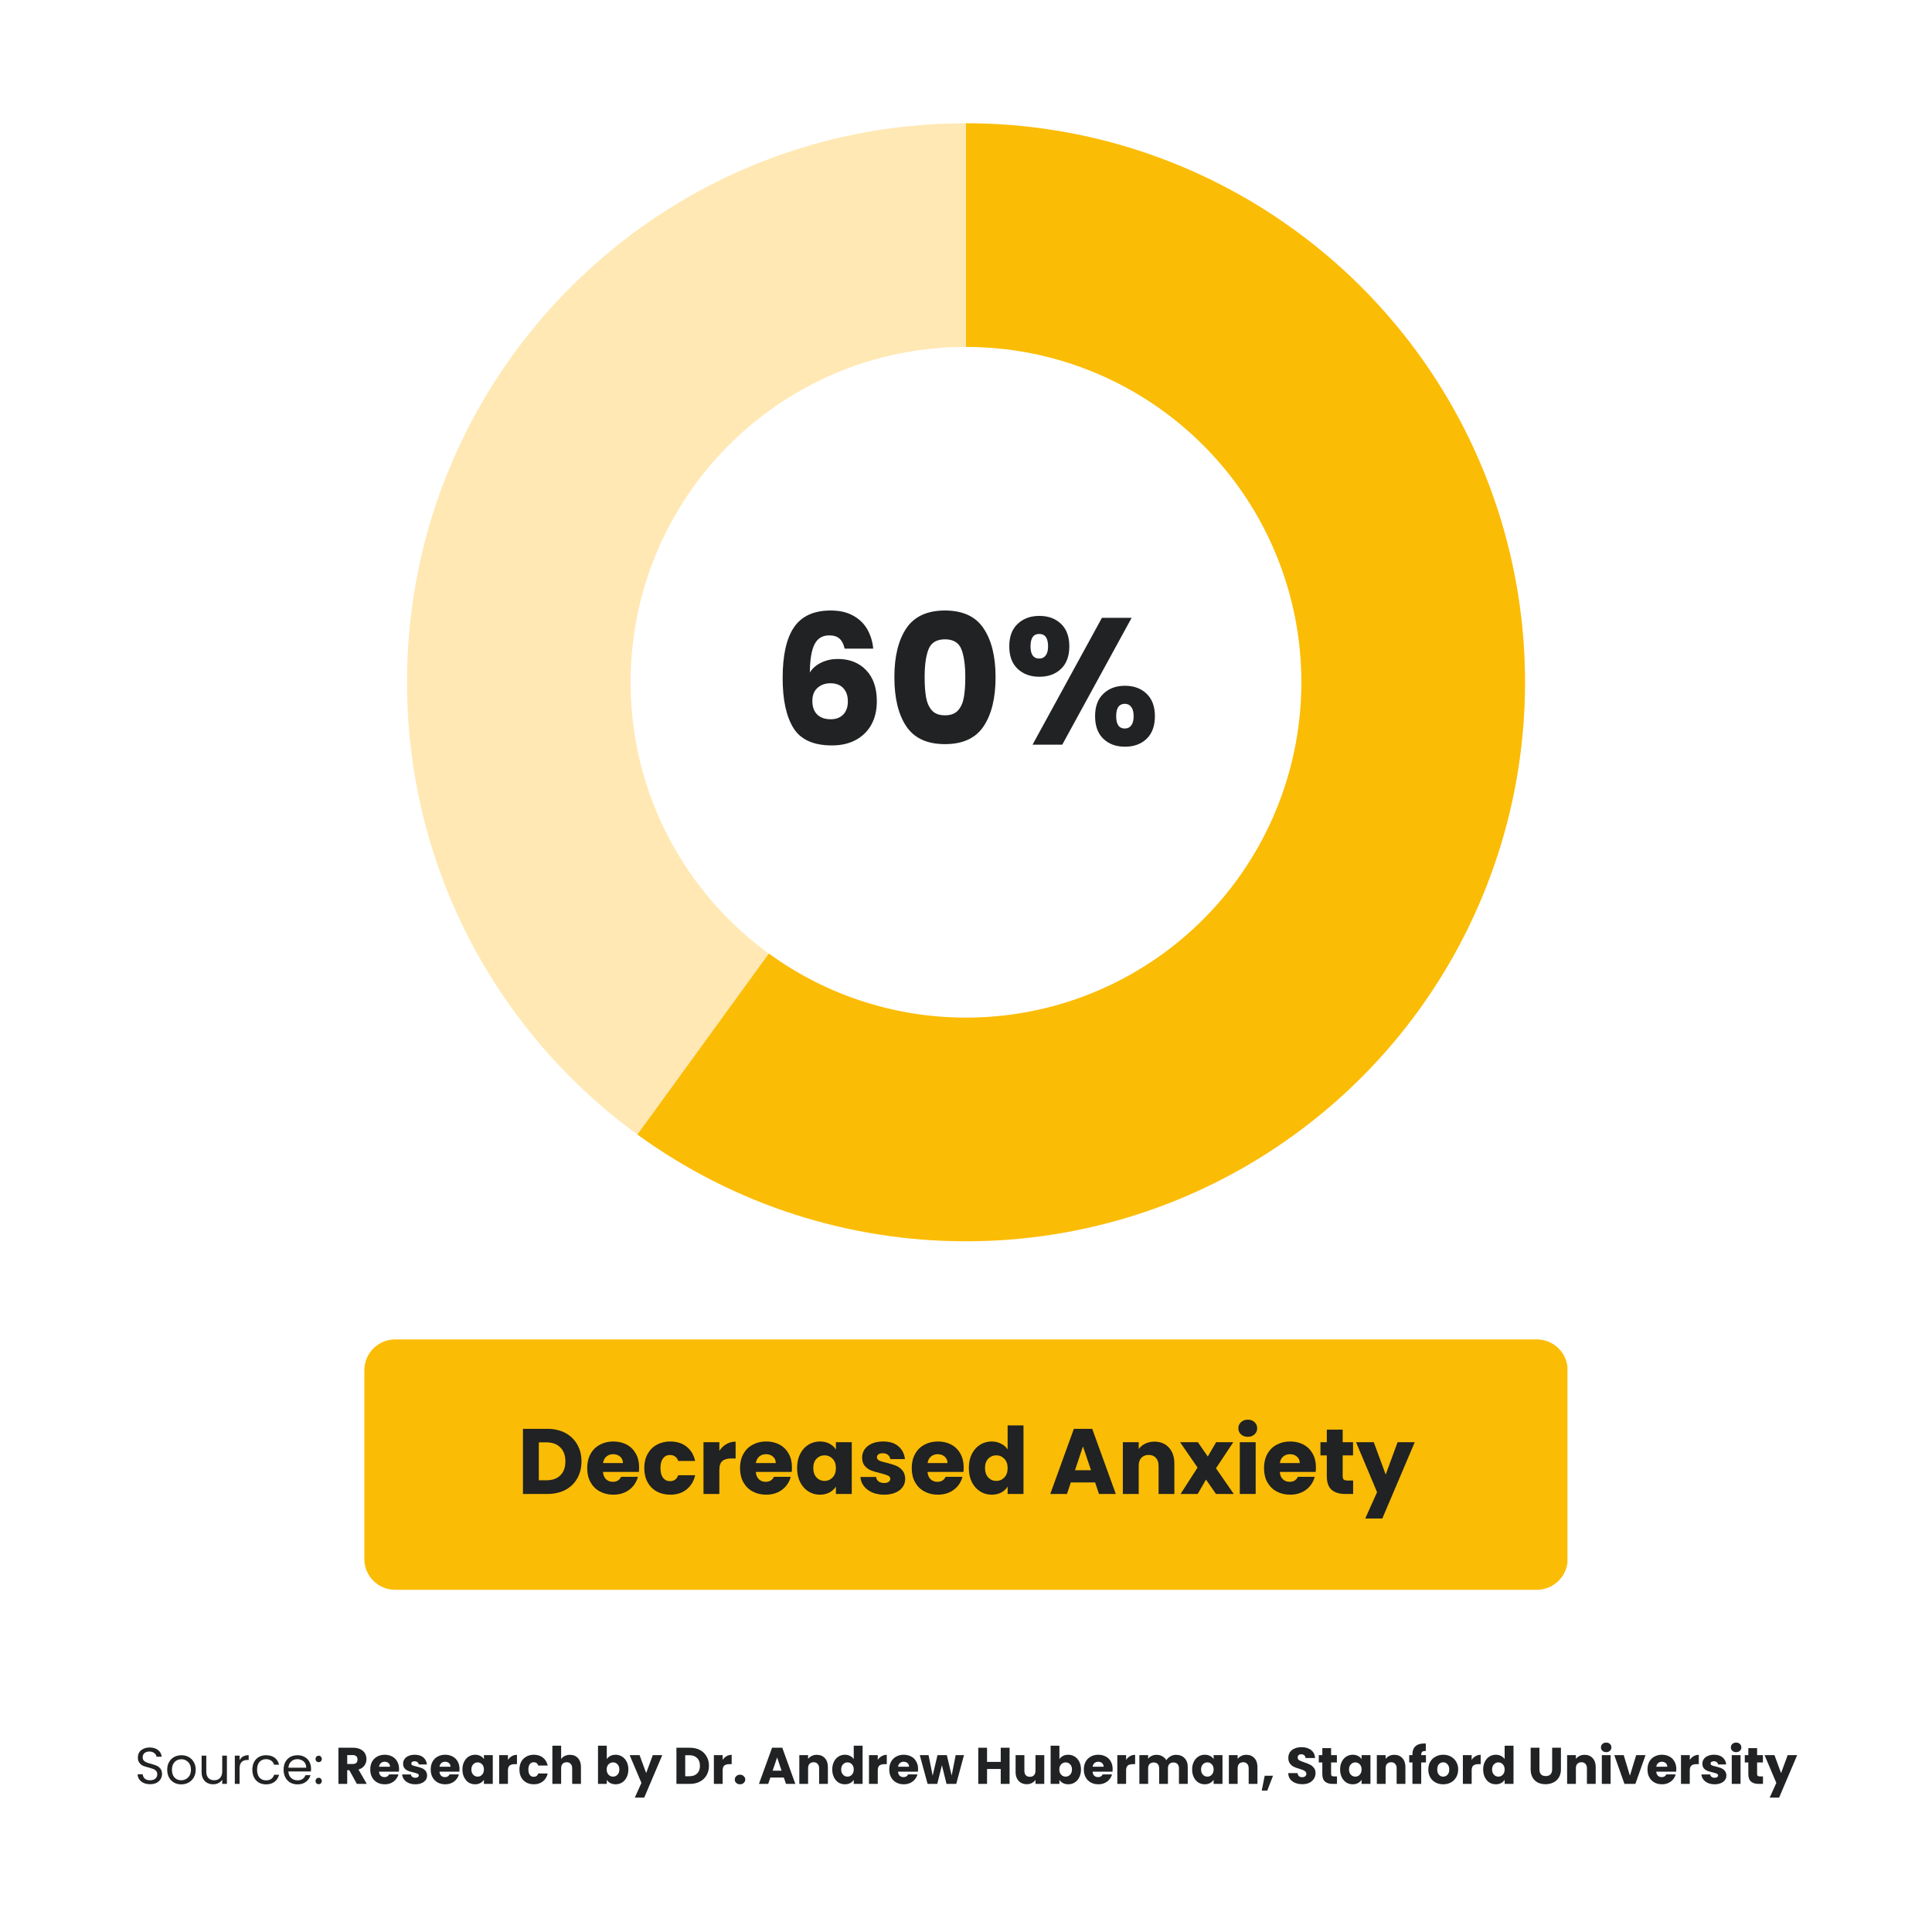 <svg xmlns="http://www.w3.org/2000/svg" xmlns:xlink="http://www.w3.org/1999/xlink" width="500" zoomAndPan="magnify" viewBox="0 0 375 375" height="500" preserveAspectRatio="xMidYMid meet" version="1.0"><defs><g/><clipPath id="4eeb13582e"><path d="M 70.715 259.977 L 304.434 259.977 L 304.434 308.582 L 70.715 308.582 Z M 70.715 259.977 " clip-rule="nonzero"/></clipPath><clipPath id="04b1c26d92"><path d="M 76.715 259.977 L 298.285 259.977 C 301.602 259.977 304.285 262.664 304.285 265.977 L 304.285 302.582 C 304.285 305.895 301.602 308.582 298.285 308.582 L 76.715 308.582 C 73.398 308.582 70.715 305.895 70.715 302.582 L 70.715 265.977 C 70.715 262.664 73.398 259.977 76.715 259.977 Z M 76.715 259.977 " clip-rule="nonzero"/></clipPath><clipPath id="31ca06a9a2"><path d="M 0.715 0.977 L 234.32 0.977 L 234.32 49.582 L 0.715 49.582 Z M 0.715 0.977 " clip-rule="nonzero"/></clipPath><clipPath id="02ff93bd63"><path d="M 6.715 0.977 L 228.285 0.977 C 231.602 0.977 234.285 3.664 234.285 6.977 L 234.285 43.582 C 234.285 46.895 231.602 49.582 228.285 49.582 L 6.715 49.582 C 3.398 49.582 0.715 46.895 0.715 43.582 L 0.715 6.977 C 0.715 3.664 3.398 0.977 6.715 0.977 Z M 6.715 0.977 " clip-rule="nonzero"/></clipPath><clipPath id="ae6d1f90f0"><rect x="0" width="235" y="0" height="50"/></clipPath><clipPath id="7f114aeb14"><path d="M 1 0.93 L 218 0.93 L 218 217.93 L 1 217.93 Z M 1 0.93 " clip-rule="nonzero"/></clipPath><clipPath id="2bfbe4c17a"><path d="M 109.5 0.93 C 169.422 0.93 218 49.508 218 109.43 C 218 169.352 169.422 217.93 109.5 217.93 C 49.578 217.93 1 169.352 1 109.43 C 1 49.508 49.578 0.93 109.5 0.93 L 109.5 44.332 C 73.547 44.332 44.402 73.477 44.402 109.43 C 44.402 145.383 73.547 174.527 109.5 174.527 C 145.453 174.527 174.598 145.383 174.598 109.43 C 174.598 73.477 145.453 44.332 109.5 44.332 Z M 109.5 0.93 " clip-rule="nonzero"/></clipPath><clipPath id="c97eb0d86e"><path d="M 0 0.93 L 217 0.93 L 217 217.93 L 0 217.93 Z M 0 0.93 " clip-rule="nonzero"/></clipPath><clipPath id="325b01d94d"><path d="M 108.5 0.93 C 168.422 0.93 217 49.508 217 109.43 C 217 169.352 168.422 217.93 108.5 217.93 C 48.578 217.93 0 169.352 0 109.43 C 0 49.508 48.578 0.93 108.5 0.93 L 108.5 44.332 C 72.547 44.332 43.402 73.477 43.402 109.43 C 43.402 145.383 72.547 174.527 108.5 174.527 C 144.453 174.527 173.598 145.383 173.598 109.43 C 173.598 73.477 144.453 44.332 108.5 44.332 Z M 108.5 0.93 " clip-rule="nonzero"/></clipPath><clipPath id="d184d4ea5f"><rect x="0" width="217" y="0" height="218"/></clipPath><clipPath id="20f18dfe9d"><path d="M 45.078 0.93 L 218.16 0.93 L 218.16 217.93 L 45.078 217.93 Z M 45.078 0.93 " clip-rule="nonzero"/></clipPath><clipPath id="62b56a58a9"><path d="M 109.5 0.93 C 156.504 0.93 198.164 31.199 212.688 75.902 C 227.215 120.605 211.301 169.578 173.273 197.207 C 135.246 224.836 83.754 224.836 45.727 197.207 L 71.234 162.094 C 94.051 178.672 124.949 178.672 147.766 162.094 C 170.582 145.52 180.129 116.137 171.414 89.312 C 162.699 62.492 137.703 44.332 109.5 44.332 Z M 109.5 0.93 " clip-rule="nonzero"/></clipPath><clipPath id="ade9ec87d1"><path d="M 0.602 0.93 L 173 0.93 L 173 217.93 L 0.602 217.93 Z M 0.602 0.93 " clip-rule="nonzero"/></clipPath><clipPath id="67aaa4c016"><path d="M 64.5 0.93 C 111.504 0.93 153.164 31.199 167.688 75.902 C 182.215 120.605 166.301 169.578 128.273 197.207 C 90.246 224.836 38.754 224.836 0.727 197.207 L 26.234 162.094 C 49.051 178.672 79.949 178.672 102.766 162.094 C 125.582 145.52 135.129 116.137 126.414 89.312 C 117.699 62.492 92.703 44.332 64.5 44.332 Z M 64.5 0.93 " clip-rule="nonzero"/></clipPath><clipPath id="65e4e98a77"><rect x="0" width="174" y="0" height="218"/></clipPath><clipPath id="e7991c4f6b"><rect x="0" width="219" y="0" height="218"/></clipPath></defs><g clip-path="url(#4eeb13582e)"><g clip-path="url(#04b1c26d92)"><g transform="matrix(1, 0, 0, 1, 70, 259)"><g clip-path="url(#ae6d1f90f0)"><g clip-path="url(#31ca06a9a2)"><g clip-path="url(#02ff93bd63)"><path fill="#fbbc05" d="M 0.715 0.977 L 234.242 0.977 L 234.242 49.582 L 0.715 49.582 Z M 0.715 0.977 " fill-opacity="1" fill-rule="nonzero"/></g></g></g></g></g></g><g fill="#202223" fill-opacity="1"><g transform="translate(100.397, 289.977)"><g><path d="M 5.844 -12.641 C 7.176 -12.641 8.336 -12.375 9.328 -11.844 C 10.328 -11.312 11.098 -10.566 11.641 -9.609 C 12.191 -8.66 12.469 -7.562 12.469 -6.312 C 12.469 -5.082 12.191 -3.984 11.641 -3.016 C 11.098 -2.055 10.328 -1.312 9.328 -0.781 C 8.328 -0.258 7.164 0 5.844 0 L 1.109 0 L 1.109 -12.641 Z M 5.656 -2.656 C 6.812 -2.656 7.711 -2.973 8.359 -3.609 C 9.016 -4.254 9.344 -5.156 9.344 -6.312 C 9.344 -7.477 9.016 -8.383 8.359 -9.031 C 7.711 -9.688 6.812 -10.016 5.656 -10.016 L 4.188 -10.016 L 4.188 -2.656 Z M 5.656 -2.656 "/></g></g></g><g fill="#202223" fill-opacity="1"><g transform="translate(113.474, 289.977)"><g><path d="M 10.578 -5.188 C 10.578 -4.895 10.562 -4.594 10.531 -4.281 L 3.562 -4.281 C 3.613 -3.656 3.816 -3.176 4.172 -2.844 C 4.523 -2.52 4.957 -2.359 5.469 -2.359 C 6.238 -2.359 6.773 -2.68 7.078 -3.328 L 10.344 -3.328 C 10.176 -2.672 9.875 -2.078 9.438 -1.547 C 9 -1.016 8.445 -0.598 7.781 -0.297 C 7.125 -0.004 6.391 0.141 5.578 0.141 C 4.598 0.141 3.723 -0.066 2.953 -0.484 C 2.18 -0.898 1.578 -1.5 1.141 -2.281 C 0.711 -3.062 0.5 -3.973 0.5 -5.016 C 0.5 -6.066 0.711 -6.977 1.141 -7.75 C 1.566 -8.531 2.164 -9.129 2.938 -9.547 C 3.707 -9.973 4.586 -10.188 5.578 -10.188 C 6.547 -10.188 7.41 -9.984 8.172 -9.578 C 8.93 -9.172 9.52 -8.586 9.938 -7.828 C 10.363 -7.078 10.578 -6.195 10.578 -5.188 Z M 7.438 -6 C 7.438 -6.52 7.254 -6.938 6.891 -7.25 C 6.535 -7.562 6.086 -7.719 5.547 -7.719 C 5.023 -7.719 4.586 -7.566 4.234 -7.266 C 3.879 -6.973 3.66 -6.551 3.578 -6 Z M 7.438 -6 "/></g></g></g><g fill="#202223" fill-opacity="1"><g transform="translate(124.555, 289.977)"><g><path d="M 0.5 -5.016 C 0.5 -6.066 0.711 -6.977 1.141 -7.75 C 1.566 -8.531 2.16 -9.129 2.922 -9.547 C 3.68 -9.973 4.555 -10.188 5.547 -10.188 C 6.805 -10.188 7.859 -9.852 8.703 -9.188 C 9.547 -8.531 10.102 -7.602 10.375 -6.406 L 7.094 -6.406 C 6.812 -7.176 6.273 -7.562 5.484 -7.562 C 4.922 -7.562 4.473 -7.344 4.141 -6.906 C 3.805 -6.469 3.641 -5.836 3.641 -5.016 C 3.641 -4.203 3.805 -3.578 4.141 -3.141 C 4.473 -2.703 4.922 -2.484 5.484 -2.484 C 6.273 -2.484 6.812 -2.867 7.094 -3.641 L 10.375 -3.641 C 10.102 -2.461 9.539 -1.535 8.688 -0.859 C 7.844 -0.191 6.797 0.141 5.547 0.141 C 4.555 0.141 3.68 -0.066 2.922 -0.484 C 2.16 -0.898 1.566 -1.5 1.141 -2.281 C 0.711 -3.062 0.5 -3.973 0.5 -5.016 Z M 0.5 -5.016 "/></g></g></g><g fill="#202223" fill-opacity="1"><g transform="translate(135.438, 289.977)"><g><path d="M 4.188 -8.375 C 4.551 -8.926 5.004 -9.359 5.547 -9.672 C 6.086 -9.992 6.688 -10.156 7.344 -10.156 L 7.344 -6.891 L 6.5 -6.891 C 5.727 -6.891 5.148 -6.723 4.766 -6.391 C 4.379 -6.066 4.188 -5.488 4.188 -4.656 L 4.188 0 L 1.109 0 L 1.109 -10.047 L 4.188 -10.047 Z M 4.188 -8.375 "/></g></g></g><g fill="#202223" fill-opacity="1"><g transform="translate(143.137, 289.977)"><g><path d="M 10.578 -5.188 C 10.578 -4.895 10.562 -4.594 10.531 -4.281 L 3.562 -4.281 C 3.613 -3.656 3.816 -3.176 4.172 -2.844 C 4.523 -2.52 4.957 -2.359 5.469 -2.359 C 6.238 -2.359 6.773 -2.68 7.078 -3.328 L 10.344 -3.328 C 10.176 -2.672 9.875 -2.078 9.438 -1.547 C 9 -1.016 8.445 -0.598 7.781 -0.297 C 7.125 -0.004 6.391 0.141 5.578 0.141 C 4.598 0.141 3.723 -0.066 2.953 -0.484 C 2.18 -0.898 1.578 -1.5 1.141 -2.281 C 0.711 -3.062 0.5 -3.973 0.5 -5.016 C 0.5 -6.066 0.711 -6.977 1.141 -7.75 C 1.566 -8.531 2.164 -9.129 2.938 -9.547 C 3.707 -9.973 4.586 -10.188 5.578 -10.188 C 6.547 -10.188 7.41 -9.984 8.172 -9.578 C 8.93 -9.172 9.52 -8.586 9.938 -7.828 C 10.363 -7.078 10.578 -6.195 10.578 -5.188 Z M 7.438 -6 C 7.438 -6.52 7.254 -6.938 6.891 -7.25 C 6.535 -7.562 6.086 -7.719 5.547 -7.719 C 5.023 -7.719 4.586 -7.566 4.234 -7.266 C 3.879 -6.973 3.66 -6.551 3.578 -6 Z M 7.438 -6 "/></g></g></g><g fill="#202223" fill-opacity="1"><g transform="translate(154.218, 289.977)"><g><path d="M 0.5 -5.047 C 0.5 -6.078 0.691 -6.977 1.078 -7.75 C 1.473 -8.531 2.004 -9.129 2.672 -9.547 C 3.348 -9.973 4.102 -10.188 4.938 -10.188 C 5.645 -10.188 6.266 -10.039 6.797 -9.75 C 7.328 -9.469 7.738 -9.094 8.031 -8.625 L 8.031 -10.047 L 11.109 -10.047 L 11.109 0 L 8.031 0 L 8.031 -1.422 C 7.727 -0.953 7.305 -0.57 6.766 -0.281 C 6.234 0 5.613 0.141 4.906 0.141 C 4.094 0.141 3.348 -0.07 2.672 -0.5 C 2.004 -0.926 1.473 -1.531 1.078 -2.312 C 0.691 -3.094 0.5 -4.004 0.5 -5.047 Z M 8.031 -5.016 C 8.031 -5.785 7.816 -6.391 7.391 -6.828 C 6.961 -7.273 6.441 -7.5 5.828 -7.5 C 5.211 -7.5 4.691 -7.281 4.266 -6.844 C 3.848 -6.406 3.641 -5.805 3.641 -5.047 C 3.641 -4.273 3.848 -3.66 4.266 -3.203 C 4.691 -2.754 5.211 -2.531 5.828 -2.531 C 6.441 -2.531 6.961 -2.754 7.391 -3.203 C 7.816 -3.648 8.031 -4.254 8.031 -5.016 Z M 8.031 -5.016 "/></g></g></g><g fill="#202223" fill-opacity="1"><g transform="translate(166.432, 289.977)"><g><path d="M 5.203 0.141 C 4.328 0.141 3.547 -0.004 2.859 -0.297 C 2.18 -0.598 1.641 -1.008 1.234 -1.531 C 0.836 -2.062 0.617 -2.648 0.578 -3.297 L 3.625 -3.297 C 3.656 -2.941 3.812 -2.656 4.094 -2.438 C 4.383 -2.227 4.742 -2.125 5.172 -2.125 C 5.547 -2.125 5.836 -2.195 6.047 -2.344 C 6.266 -2.5 6.375 -2.695 6.375 -2.938 C 6.375 -3.219 6.223 -3.426 5.922 -3.562 C 5.617 -3.707 5.133 -3.863 4.469 -4.031 C 3.75 -4.195 3.145 -4.375 2.656 -4.562 C 2.176 -4.75 1.766 -5.039 1.422 -5.438 C 1.078 -5.844 0.906 -6.391 0.906 -7.078 C 0.906 -7.648 1.062 -8.172 1.375 -8.641 C 1.695 -9.117 2.164 -9.492 2.781 -9.766 C 3.395 -10.047 4.129 -10.188 4.984 -10.188 C 6.242 -10.188 7.234 -9.875 7.953 -9.25 C 8.68 -8.625 9.102 -7.797 9.219 -6.766 L 6.375 -6.766 C 6.32 -7.117 6.164 -7.395 5.906 -7.594 C 5.656 -7.801 5.316 -7.906 4.891 -7.906 C 4.535 -7.906 4.258 -7.832 4.062 -7.688 C 3.875 -7.551 3.781 -7.363 3.781 -7.125 C 3.781 -6.844 3.93 -6.629 4.234 -6.484 C 4.547 -6.336 5.023 -6.191 5.672 -6.047 C 6.41 -5.859 7.016 -5.672 7.484 -5.484 C 7.953 -5.297 8.363 -4.992 8.719 -4.578 C 9.07 -4.16 9.254 -3.609 9.266 -2.922 C 9.266 -2.328 9.098 -1.797 8.766 -1.328 C 8.441 -0.867 7.969 -0.508 7.344 -0.25 C 6.727 0.008 6.016 0.141 5.203 0.141 Z M 5.203 0.141 "/></g></g></g><g fill="#202223" fill-opacity="1"><g transform="translate(176.469, 289.977)"><g><path d="M 10.578 -5.188 C 10.578 -4.895 10.562 -4.594 10.531 -4.281 L 3.562 -4.281 C 3.613 -3.656 3.816 -3.176 4.172 -2.844 C 4.523 -2.52 4.957 -2.359 5.469 -2.359 C 6.238 -2.359 6.773 -2.68 7.078 -3.328 L 10.344 -3.328 C 10.176 -2.672 9.875 -2.078 9.438 -1.547 C 9 -1.016 8.445 -0.598 7.781 -0.297 C 7.125 -0.004 6.391 0.141 5.578 0.141 C 4.598 0.141 3.723 -0.066 2.953 -0.484 C 2.18 -0.898 1.578 -1.5 1.141 -2.281 C 0.711 -3.062 0.5 -3.973 0.5 -5.016 C 0.5 -6.066 0.711 -6.977 1.141 -7.75 C 1.566 -8.531 2.164 -9.129 2.938 -9.547 C 3.707 -9.973 4.586 -10.188 5.578 -10.188 C 6.547 -10.188 7.41 -9.984 8.172 -9.578 C 8.93 -9.172 9.52 -8.586 9.938 -7.828 C 10.363 -7.078 10.578 -6.195 10.578 -5.188 Z M 7.438 -6 C 7.438 -6.52 7.254 -6.938 6.891 -7.25 C 6.535 -7.562 6.086 -7.719 5.547 -7.719 C 5.023 -7.719 4.586 -7.566 4.234 -7.266 C 3.879 -6.973 3.66 -6.551 3.578 -6 Z M 7.438 -6 "/></g></g></g><g fill="#202223" fill-opacity="1"><g transform="translate(187.55, 289.977)"><g><path d="M 0.5 -5.047 C 0.5 -6.078 0.691 -6.977 1.078 -7.75 C 1.473 -8.531 2.004 -9.129 2.672 -9.547 C 3.348 -9.973 4.102 -10.188 4.938 -10.188 C 5.594 -10.188 6.191 -10.047 6.734 -9.766 C 7.285 -9.492 7.719 -9.125 8.031 -8.656 L 8.031 -13.312 L 11.109 -13.312 L 11.109 0 L 8.031 0 L 8.031 -1.438 C 7.738 -0.957 7.328 -0.57 6.797 -0.281 C 6.266 0 5.645 0.141 4.938 0.141 C 4.102 0.141 3.348 -0.07 2.672 -0.5 C 2.004 -0.926 1.473 -1.531 1.078 -2.312 C 0.691 -3.094 0.5 -4.004 0.5 -5.047 Z M 8.031 -5.016 C 8.031 -5.785 7.816 -6.391 7.391 -6.828 C 6.961 -7.273 6.441 -7.5 5.828 -7.5 C 5.211 -7.5 4.691 -7.281 4.266 -6.844 C 3.848 -6.406 3.641 -5.805 3.641 -5.047 C 3.641 -4.273 3.848 -3.66 4.266 -3.203 C 4.691 -2.754 5.211 -2.531 5.828 -2.531 C 6.441 -2.531 6.961 -2.754 7.391 -3.203 C 7.816 -3.648 8.031 -4.254 8.031 -5.016 Z M 8.031 -5.016 "/></g></g></g><g fill="#202223" fill-opacity="1"><g transform="translate(199.764, 289.977)"><g/></g></g><g fill="#202223" fill-opacity="1"><g transform="translate(203.578, 289.977)"><g><path d="M 8.984 -2.234 L 4.266 -2.234 L 3.516 0 L 0.281 0 L 4.859 -12.641 L 8.422 -12.641 L 13 0 L 9.734 0 Z M 8.188 -4.609 L 6.625 -9.234 L 5.078 -4.609 Z M 8.188 -4.609 "/></g></g></g><g fill="#202223" fill-opacity="1"><g transform="translate(216.835, 289.977)"><g><path d="M 7.234 -10.156 C 8.41 -10.156 9.348 -9.77 10.047 -9 C 10.754 -8.238 11.109 -7.195 11.109 -5.875 L 11.109 0 L 8.047 0 L 8.047 -5.453 C 8.047 -6.129 7.867 -6.648 7.516 -7.016 C 7.172 -7.391 6.707 -7.578 6.125 -7.578 C 5.531 -7.578 5.055 -7.391 4.703 -7.016 C 4.359 -6.648 4.188 -6.129 4.188 -5.453 L 4.188 0 L 1.109 0 L 1.109 -10.047 L 4.188 -10.047 L 4.188 -8.719 C 4.5 -9.156 4.922 -9.504 5.453 -9.766 C 5.984 -10.023 6.578 -10.156 7.234 -10.156 Z M 7.234 -10.156 "/></g></g></g><g fill="#202223" fill-opacity="1"><g transform="translate(228.959, 289.977)"><g><path d="M 7.062 0 L 5.125 -2.797 L 3.516 0 L 0.188 0 L 3.484 -5.125 L 0.094 -10.047 L 3.547 -10.047 L 5.469 -7.266 L 7.094 -10.047 L 10.422 -10.047 L 7.062 -4.984 L 10.516 0 Z M 7.062 0 "/></g></g></g><g fill="#202223" fill-opacity="1"><g transform="translate(239.536, 289.977)"><g><path d="M 2.656 -11.094 C 2.125 -11.094 1.688 -11.25 1.344 -11.562 C 1 -11.883 0.828 -12.281 0.828 -12.75 C 0.828 -13.227 1 -13.625 1.344 -13.938 C 1.688 -14.258 2.125 -14.422 2.656 -14.422 C 3.188 -14.422 3.625 -14.258 3.969 -13.938 C 4.312 -13.625 4.484 -13.227 4.484 -12.75 C 4.484 -12.281 4.312 -11.883 3.969 -11.562 C 3.625 -11.25 3.188 -11.094 2.656 -11.094 Z M 4.188 -10.047 L 4.188 0 L 1.109 0 L 1.109 -10.047 Z M 4.188 -10.047 "/></g></g></g><g fill="#202223" fill-opacity="1"><g transform="translate(244.843, 289.977)"><g><path d="M 10.578 -5.188 C 10.578 -4.895 10.562 -4.594 10.531 -4.281 L 3.562 -4.281 C 3.613 -3.656 3.816 -3.176 4.172 -2.844 C 4.523 -2.52 4.957 -2.359 5.469 -2.359 C 6.238 -2.359 6.773 -2.68 7.078 -3.328 L 10.344 -3.328 C 10.176 -2.672 9.875 -2.078 9.438 -1.547 C 9 -1.016 8.445 -0.598 7.781 -0.297 C 7.125 -0.004 6.391 0.141 5.578 0.141 C 4.598 0.141 3.723 -0.066 2.953 -0.484 C 2.18 -0.898 1.578 -1.5 1.141 -2.281 C 0.711 -3.062 0.5 -3.973 0.5 -5.016 C 0.5 -6.066 0.711 -6.977 1.141 -7.75 C 1.566 -8.531 2.164 -9.129 2.938 -9.547 C 3.707 -9.973 4.586 -10.188 5.578 -10.188 C 6.547 -10.188 7.41 -9.984 8.172 -9.578 C 8.93 -9.172 9.52 -8.586 9.938 -7.828 C 10.363 -7.078 10.578 -6.195 10.578 -5.188 Z M 7.438 -6 C 7.438 -6.52 7.254 -6.938 6.891 -7.25 C 6.535 -7.562 6.086 -7.719 5.547 -7.719 C 5.023 -7.719 4.586 -7.566 4.234 -7.266 C 3.879 -6.973 3.66 -6.551 3.578 -6 Z M 7.438 -6 "/></g></g></g><g fill="#202223" fill-opacity="1"><g transform="translate(255.924, 289.977)"><g><path d="M 6.719 -2.609 L 6.719 0 L 5.141 0 C 4.023 0 3.156 -0.27 2.531 -0.812 C 1.914 -1.363 1.609 -2.254 1.609 -3.484 L 1.609 -7.484 L 0.375 -7.484 L 0.375 -10.047 L 1.609 -10.047 L 1.609 -12.484 L 4.688 -12.484 L 4.688 -10.047 L 6.703 -10.047 L 6.703 -7.484 L 4.688 -7.484 L 4.688 -3.453 C 4.688 -3.148 4.754 -2.93 4.891 -2.797 C 5.035 -2.672 5.273 -2.609 5.609 -2.609 Z M 6.719 -2.609 "/></g></g></g><g fill="#202223" fill-opacity="1"><g transform="translate(263.227, 289.977)"><g><path d="M 11.375 -10.047 L 5.078 4.766 L 1.766 4.766 L 4.062 -0.344 L -0.016 -10.047 L 3.422 -10.047 L 5.734 -3.766 L 8.047 -10.047 Z M 11.375 -10.047 "/></g></g></g><g transform="matrix(1, 0, 0, 1, 78, 23)"><g clip-path="url(#e7991c4f6b)"><g fill="#202223" fill-opacity="1"><g transform="translate(71.74, 121.545)"><g><path d="M 14.203 -18.641 C 14.016 -19.504 13.688 -20.148 13.219 -20.578 C 12.75 -21.004 12.082 -21.219 11.219 -21.219 C 9.895 -21.219 8.941 -20.641 8.359 -19.484 C 7.773 -18.336 7.473 -16.516 7.453 -14.016 C 7.961 -14.836 8.703 -15.477 9.672 -15.938 C 10.641 -16.406 11.707 -16.641 12.875 -16.641 C 15.156 -16.641 16.988 -15.914 18.375 -14.469 C 19.758 -13.031 20.453 -11.016 20.453 -8.422 C 20.453 -6.723 20.109 -5.234 19.422 -3.953 C 18.734 -2.672 17.727 -1.664 16.406 -0.938 C 15.094 -0.219 13.539 0.141 11.75 0.141 C 8.156 0.141 5.66 -0.984 4.266 -3.234 C 2.867 -5.484 2.172 -8.719 2.172 -12.938 C 2.172 -17.363 2.91 -20.656 4.391 -22.812 C 5.867 -24.969 8.238 -26.047 11.5 -26.047 C 13.25 -26.047 14.723 -25.703 15.922 -25.016 C 17.129 -24.328 18.039 -23.422 18.656 -22.297 C 19.27 -21.18 19.633 -19.961 19.75 -18.641 Z M 11.438 -11.922 C 10.438 -11.922 9.602 -11.625 8.938 -11.031 C 8.27 -10.438 7.938 -9.594 7.938 -8.5 C 7.938 -7.375 8.242 -6.5 8.859 -5.875 C 9.484 -5.25 10.363 -4.938 11.5 -4.938 C 12.531 -4.938 13.344 -5.242 13.938 -5.859 C 14.531 -6.473 14.828 -7.316 14.828 -8.391 C 14.828 -9.484 14.535 -10.344 13.953 -10.969 C 13.367 -11.602 12.531 -11.922 11.438 -11.922 Z M 11.438 -11.922 "/></g></g></g><g fill="#202223" fill-opacity="1"><g transform="translate(94.019, 121.545)"><g><path d="M 1.578 -13.109 C 1.578 -17.117 2.348 -20.273 3.891 -22.578 C 5.441 -24.891 7.945 -26.047 11.406 -26.047 C 14.852 -26.047 17.348 -24.891 18.891 -22.578 C 20.441 -20.273 21.219 -17.117 21.219 -13.109 C 21.219 -9.055 20.441 -5.875 18.891 -3.562 C 17.348 -1.258 14.852 -0.109 11.406 -0.109 C 7.945 -0.109 5.441 -1.258 3.891 -3.562 C 2.348 -5.875 1.578 -9.055 1.578 -13.109 Z M 15.344 -13.109 C 15.344 -15.461 15.086 -17.273 14.578 -18.547 C 14.066 -19.816 13.008 -20.453 11.406 -20.453 C 9.789 -20.453 8.727 -19.816 8.219 -18.547 C 7.707 -17.273 7.453 -15.461 7.453 -13.109 C 7.453 -11.523 7.547 -10.211 7.734 -9.172 C 7.922 -8.141 8.297 -7.301 8.859 -6.656 C 9.43 -6.02 10.281 -5.703 11.406 -5.703 C 12.52 -5.703 13.363 -6.02 13.938 -6.656 C 14.508 -7.301 14.883 -8.141 15.062 -9.172 C 15.25 -10.211 15.344 -11.523 15.344 -13.109 Z M 15.344 -13.109 "/></g></g></g><g fill="#202223" fill-opacity="1"><g transform="translate(116.821, 121.545)"><g><path d="M 1.078 -19.094 C 1.078 -20.977 1.617 -22.43 2.703 -23.453 C 3.797 -24.484 5.203 -25 6.922 -25 C 8.648 -25 10.051 -24.484 11.125 -23.453 C 12.195 -22.43 12.734 -20.977 12.734 -19.094 C 12.734 -17.207 12.195 -15.75 11.125 -14.719 C 10.051 -13.695 8.648 -13.188 6.922 -13.188 C 5.203 -13.188 3.797 -13.695 2.703 -14.719 C 1.617 -15.75 1.078 -17.207 1.078 -19.094 Z M 24.828 -24.625 L 11.359 0 L 5.594 0 L 19.062 -24.625 Z M 6.891 -21.5 C 5.766 -21.5 5.203 -20.695 5.203 -19.094 C 5.203 -17.508 5.766 -16.719 6.891 -16.719 C 7.422 -16.719 7.836 -16.914 8.141 -17.312 C 8.453 -17.707 8.609 -18.301 8.609 -19.094 C 8.609 -20.695 8.035 -21.5 6.891 -21.5 Z M 17.734 -5.531 C 17.734 -7.414 18.27 -8.867 19.344 -9.891 C 20.414 -10.922 21.812 -11.438 23.531 -11.438 C 25.258 -11.438 26.66 -10.922 27.734 -9.891 C 28.805 -8.867 29.344 -7.414 29.344 -5.531 C 29.344 -3.633 28.805 -2.172 27.734 -1.141 C 26.66 -0.117 25.258 0.391 23.531 0.391 C 21.812 0.391 20.414 -0.117 19.344 -1.141 C 18.27 -2.172 17.734 -3.633 17.734 -5.531 Z M 23.5 -7.938 C 22.957 -7.938 22.539 -7.738 22.25 -7.344 C 21.969 -6.945 21.828 -6.344 21.828 -5.531 C 21.828 -3.938 22.383 -3.141 23.5 -3.141 C 24.031 -3.141 24.445 -3.336 24.75 -3.734 C 25.062 -4.141 25.219 -4.738 25.219 -5.531 C 25.219 -6.32 25.062 -6.922 24.75 -7.328 C 24.445 -7.734 24.031 -7.938 23.5 -7.938 Z M 23.5 -7.938 "/></g></g></g><g clip-path="url(#7f114aeb14)"><g clip-path="url(#2bfbe4c17a)"><g transform="matrix(1, 0, 0, 1, 1, 0)"><g clip-path="url(#d184d4ea5f)"><g clip-path="url(#c97eb0d86e)"><g clip-path="url(#325b01d94d)"><path fill="#ffe8b3" d="M 0 0.93 L 217 0.93 L 217 217.93 L 0 217.93 Z M 0 0.93 " fill-opacity="1" fill-rule="nonzero"/></g></g></g></g></g></g><g clip-path="url(#20f18dfe9d)"><g clip-path="url(#62b56a58a9)"><g transform="matrix(1, 0, 0, 1, 45, 0)"><g clip-path="url(#65e4e98a77)"><g clip-path="url(#ade9ec87d1)"><g clip-path="url(#67aaa4c016)"><path fill="#fbbc05" d="M -44 0.93 L 173 0.93 L 173 217.93 L -44 217.93 Z M -44 0.93 " fill-opacity="1" fill-rule="nonzero"/></g></g></g></g></g></g></g></g><g fill="#202223" fill-opacity="1"><g transform="translate(26.15, 346.25)"><g><path d="M 2.984 0.062 C 2.523 0.062 2.113 -0.016 1.75 -0.172 C 1.383 -0.336 1.098 -0.566 0.891 -0.859 C 0.68 -1.148 0.57 -1.484 0.562 -1.859 L 1.547 -1.859 C 1.578 -1.535 1.707 -1.258 1.938 -1.031 C 2.176 -0.812 2.523 -0.703 2.984 -0.703 C 3.41 -0.703 3.75 -0.805 4 -1.016 C 4.25 -1.234 4.375 -1.516 4.375 -1.859 C 4.375 -2.129 4.301 -2.348 4.156 -2.516 C 4.008 -2.68 3.828 -2.805 3.609 -2.891 C 3.391 -2.973 3.094 -3.066 2.719 -3.172 C 2.258 -3.285 1.891 -3.398 1.609 -3.516 C 1.336 -3.641 1.102 -3.832 0.906 -4.094 C 0.707 -4.352 0.609 -4.695 0.609 -5.125 C 0.609 -5.508 0.703 -5.848 0.891 -6.141 C 1.086 -6.43 1.359 -6.656 1.703 -6.812 C 2.055 -6.977 2.461 -7.062 2.922 -7.062 C 3.578 -7.062 4.113 -6.895 4.531 -6.562 C 4.945 -6.238 5.18 -5.805 5.234 -5.266 L 4.234 -5.266 C 4.203 -5.535 4.062 -5.77 3.812 -5.969 C 3.562 -6.176 3.234 -6.281 2.828 -6.281 C 2.453 -6.281 2.145 -6.18 1.906 -5.984 C 1.664 -5.785 1.547 -5.508 1.547 -5.156 C 1.547 -4.906 1.613 -4.695 1.75 -4.531 C 1.895 -4.375 2.07 -4.254 2.281 -4.172 C 2.488 -4.086 2.785 -3.992 3.172 -3.891 C 3.629 -3.766 4 -3.641 4.281 -3.516 C 4.562 -3.391 4.801 -3.195 5 -2.938 C 5.195 -2.688 5.297 -2.344 5.297 -1.906 C 5.297 -1.562 5.207 -1.238 5.031 -0.938 C 4.852 -0.633 4.586 -0.391 4.234 -0.203 C 3.879 -0.023 3.461 0.062 2.984 0.062 Z M 2.984 0.062 "/></g></g></g><g fill="#202223" fill-opacity="1"><g transform="translate(32.018, 346.25)"><g><path d="M 3.156 0.094 C 2.645 0.094 2.18 -0.02 1.766 -0.25 C 1.348 -0.488 1.02 -0.82 0.781 -1.25 C 0.551 -1.688 0.438 -2.188 0.438 -2.75 C 0.438 -3.312 0.555 -3.805 0.797 -4.234 C 1.035 -4.66 1.363 -4.988 1.781 -5.219 C 2.207 -5.445 2.68 -5.562 3.203 -5.562 C 3.723 -5.562 4.191 -5.445 4.609 -5.219 C 5.023 -4.988 5.352 -4.66 5.594 -4.234 C 5.844 -3.805 5.969 -3.312 5.969 -2.75 C 5.969 -2.188 5.844 -1.688 5.594 -1.25 C 5.344 -0.82 5.004 -0.488 4.578 -0.25 C 4.148 -0.02 3.676 0.094 3.156 0.094 Z M 3.156 -0.703 C 3.488 -0.703 3.797 -0.781 4.078 -0.938 C 4.367 -1.094 4.602 -1.32 4.781 -1.625 C 4.957 -1.938 5.047 -2.312 5.047 -2.75 C 5.047 -3.188 4.957 -3.555 4.781 -3.859 C 4.602 -4.172 4.375 -4.398 4.094 -4.547 C 3.82 -4.703 3.52 -4.781 3.188 -4.781 C 2.852 -4.781 2.547 -4.703 2.266 -4.547 C 1.992 -4.398 1.773 -4.172 1.609 -3.859 C 1.441 -3.555 1.359 -3.188 1.359 -2.75 C 1.359 -2.301 1.438 -1.922 1.594 -1.609 C 1.758 -1.305 1.977 -1.078 2.25 -0.922 C 2.531 -0.773 2.832 -0.703 3.156 -0.703 Z M 3.156 -0.703 "/></g></g></g><g fill="#202223" fill-opacity="1"><g transform="translate(38.416, 346.25)"><g><path d="M 5.625 -5.484 L 5.625 0 L 4.719 0 L 4.719 -0.812 C 4.539 -0.531 4.297 -0.312 3.984 -0.156 C 3.68 0 3.344 0.078 2.969 0.078 C 2.539 0.078 2.156 -0.008 1.812 -0.188 C 1.477 -0.363 1.211 -0.629 1.016 -0.984 C 0.816 -1.336 0.719 -1.766 0.719 -2.266 L 0.719 -5.484 L 1.625 -5.484 L 1.625 -2.391 C 1.625 -1.848 1.758 -1.43 2.031 -1.141 C 2.301 -0.848 2.676 -0.703 3.156 -0.703 C 3.633 -0.703 4.016 -0.852 4.297 -1.156 C 4.578 -1.457 4.719 -1.895 4.719 -2.469 L 4.719 -5.484 Z M 5.625 -5.484 "/></g></g></g><g fill="#202223" fill-opacity="1"><g transform="translate(44.813, 346.25)"><g><path d="M 1.688 -4.594 C 1.844 -4.906 2.066 -5.145 2.359 -5.312 C 2.66 -5.488 3.023 -5.578 3.453 -5.578 L 3.453 -4.641 L 3.203 -4.641 C 2.191 -4.641 1.688 -4.086 1.688 -2.984 L 1.688 0 L 0.766 0 L 0.766 -5.484 L 1.688 -5.484 Z M 1.688 -4.594 "/></g></g></g><g fill="#202223" fill-opacity="1"><g transform="translate(48.542, 346.25)"><g><path d="M 0.438 -2.75 C 0.438 -3.312 0.547 -3.805 0.766 -4.234 C 0.992 -4.66 1.305 -4.988 1.703 -5.219 C 2.109 -5.445 2.57 -5.562 3.094 -5.562 C 3.77 -5.562 4.328 -5.398 4.766 -5.078 C 5.203 -4.754 5.488 -4.301 5.625 -3.719 L 4.656 -3.719 C 4.562 -4.051 4.379 -4.312 4.109 -4.5 C 3.836 -4.695 3.5 -4.797 3.094 -4.797 C 2.57 -4.797 2.148 -4.617 1.828 -4.266 C 1.516 -3.91 1.359 -3.406 1.359 -2.75 C 1.359 -2.094 1.516 -1.582 1.828 -1.219 C 2.148 -0.863 2.57 -0.688 3.094 -0.688 C 3.5 -0.688 3.832 -0.773 4.094 -0.953 C 4.363 -1.141 4.551 -1.41 4.656 -1.766 L 5.625 -1.766 C 5.477 -1.203 5.188 -0.75 4.75 -0.406 C 4.312 -0.07 3.758 0.094 3.094 0.094 C 2.57 0.094 2.109 -0.02 1.703 -0.25 C 1.305 -0.488 0.992 -0.82 0.766 -1.25 C 0.547 -1.676 0.438 -2.176 0.438 -2.75 Z M 0.438 -2.75 "/></g></g></g><g fill="#202223" fill-opacity="1"><g transform="translate(54.609, 346.25)"><g><path d="M 5.766 -2.953 C 5.766 -2.773 5.754 -2.594 5.734 -2.406 L 1.359 -2.406 C 1.391 -1.863 1.57 -1.441 1.906 -1.141 C 2.25 -0.836 2.66 -0.688 3.141 -0.688 C 3.535 -0.688 3.863 -0.773 4.125 -0.953 C 4.383 -1.141 4.57 -1.383 4.688 -1.688 L 5.656 -1.688 C 5.508 -1.164 5.219 -0.738 4.781 -0.406 C 4.344 -0.07 3.797 0.094 3.141 0.094 C 2.617 0.094 2.148 -0.02 1.734 -0.25 C 1.328 -0.488 1.008 -0.82 0.781 -1.25 C 0.551 -1.688 0.438 -2.188 0.438 -2.75 C 0.438 -3.312 0.547 -3.805 0.766 -4.234 C 0.992 -4.66 1.312 -4.988 1.719 -5.219 C 2.133 -5.445 2.609 -5.562 3.141 -5.562 C 3.66 -5.562 4.117 -5.445 4.516 -5.219 C 4.922 -5 5.227 -4.691 5.438 -4.297 C 5.656 -3.898 5.766 -3.453 5.766 -2.953 Z M 4.828 -3.141 C 4.828 -3.484 4.75 -3.781 4.594 -4.031 C 4.445 -4.281 4.238 -4.469 3.969 -4.594 C 3.707 -4.727 3.414 -4.797 3.094 -4.797 C 2.633 -4.797 2.242 -4.648 1.922 -4.359 C 1.598 -4.066 1.414 -3.66 1.375 -3.141 Z M 4.828 -3.141 "/></g></g></g><g fill="#202223" fill-opacity="1"><g transform="translate(60.807, 346.25)"><g><path d="M 1.062 0.062 C 0.883 0.062 0.734 0.004 0.609 -0.109 C 0.492 -0.234 0.438 -0.383 0.438 -0.562 C 0.438 -0.727 0.492 -0.875 0.609 -1 C 0.734 -1.125 0.883 -1.188 1.062 -1.188 C 1.227 -1.188 1.367 -1.125 1.484 -1 C 1.598 -0.875 1.656 -0.727 1.656 -0.562 C 1.656 -0.383 1.598 -0.234 1.484 -0.109 C 1.367 0.004 1.227 0.062 1.062 0.062 Z M 1.062 -4.219 C 0.883 -4.219 0.734 -4.273 0.609 -4.391 C 0.492 -4.516 0.438 -4.664 0.438 -4.844 C 0.438 -5.008 0.492 -5.156 0.609 -5.281 C 0.734 -5.406 0.883 -5.469 1.062 -5.469 C 1.227 -5.469 1.367 -5.406 1.484 -5.281 C 1.598 -5.156 1.656 -5.008 1.656 -4.844 C 1.656 -4.664 1.598 -4.516 1.484 -4.391 C 1.367 -4.273 1.227 -4.219 1.062 -4.219 Z M 1.062 -4.219 "/></g></g></g><g fill="#202223" fill-opacity="1"><g transform="translate(62.947, 346.25)"><g/></g></g><g fill="#202223" fill-opacity="1"><g transform="translate(65.066, 346.25)"><g><path d="M 4.203 0 L 2.734 -2.656 L 2.328 -2.656 L 2.328 0 L 0.625 0 L 0.625 -7.016 L 3.484 -7.016 C 4.035 -7.016 4.504 -6.914 4.891 -6.719 C 5.285 -6.531 5.578 -6.27 5.766 -5.938 C 5.961 -5.602 6.062 -5.227 6.062 -4.812 C 6.062 -4.344 5.93 -3.926 5.672 -3.562 C 5.41 -3.195 5.023 -2.938 4.516 -2.781 L 6.125 0 Z M 2.328 -3.859 L 3.391 -3.859 C 3.703 -3.859 3.938 -3.93 4.094 -4.078 C 4.25 -4.234 4.328 -4.453 4.328 -4.734 C 4.328 -5.004 4.25 -5.211 4.094 -5.359 C 3.938 -5.516 3.703 -5.594 3.391 -5.594 L 2.328 -5.594 Z M 2.328 -3.859 "/></g></g></g><g fill="#202223" fill-opacity="1"><g transform="translate(71.584, 346.25)"><g><path d="M 5.875 -2.875 C 5.875 -2.719 5.863 -2.551 5.844 -2.375 L 1.984 -2.375 C 2.004 -2.031 2.113 -1.766 2.312 -1.578 C 2.508 -1.398 2.754 -1.312 3.047 -1.312 C 3.473 -1.312 3.77 -1.488 3.938 -1.844 L 5.75 -1.844 C 5.656 -1.477 5.484 -1.148 5.234 -0.859 C 4.992 -0.566 4.691 -0.336 4.328 -0.172 C 3.961 -0.004 3.551 0.078 3.094 0.078 C 2.551 0.078 2.066 -0.035 1.641 -0.266 C 1.211 -0.504 0.879 -0.836 0.641 -1.266 C 0.398 -1.703 0.281 -2.211 0.281 -2.797 C 0.281 -3.367 0.395 -3.867 0.625 -4.297 C 0.863 -4.734 1.195 -5.066 1.625 -5.297 C 2.051 -5.535 2.539 -5.656 3.094 -5.656 C 3.633 -5.656 4.113 -5.539 4.531 -5.312 C 4.957 -5.094 5.285 -4.77 5.516 -4.344 C 5.754 -3.926 5.875 -3.438 5.875 -2.875 Z M 4.125 -3.328 C 4.125 -3.617 4.023 -3.852 3.828 -4.031 C 3.629 -4.207 3.379 -4.297 3.078 -4.297 C 2.797 -4.297 2.555 -4.211 2.359 -4.047 C 2.16 -3.879 2.035 -3.641 1.984 -3.328 Z M 4.125 -3.328 "/></g></g></g><g fill="#202223" fill-opacity="1"><g transform="translate(77.741, 346.25)"><g><path d="M 2.891 0.078 C 2.398 0.078 1.961 -0.004 1.578 -0.172 C 1.203 -0.336 0.906 -0.566 0.688 -0.859 C 0.469 -1.148 0.344 -1.473 0.312 -1.828 L 2.016 -1.828 C 2.035 -1.641 2.125 -1.484 2.281 -1.359 C 2.438 -1.242 2.633 -1.188 2.875 -1.188 C 3.082 -1.188 3.242 -1.227 3.359 -1.312 C 3.484 -1.395 3.547 -1.5 3.547 -1.625 C 3.547 -1.789 3.461 -1.91 3.297 -1.984 C 3.129 -2.055 2.859 -2.141 2.484 -2.234 C 2.078 -2.328 1.738 -2.426 1.469 -2.531 C 1.207 -2.633 0.977 -2.797 0.781 -3.016 C 0.594 -3.242 0.5 -3.551 0.5 -3.938 C 0.5 -4.25 0.586 -4.535 0.766 -4.797 C 0.941 -5.066 1.203 -5.273 1.547 -5.422 C 1.891 -5.578 2.297 -5.656 2.766 -5.656 C 3.461 -5.656 4.016 -5.484 4.422 -5.141 C 4.828 -4.797 5.062 -4.336 5.125 -3.766 L 3.547 -3.766 C 3.516 -3.953 3.426 -4.102 3.281 -4.219 C 3.133 -4.332 2.945 -4.391 2.719 -4.391 C 2.52 -4.391 2.363 -4.348 2.25 -4.266 C 2.145 -4.191 2.094 -4.086 2.094 -3.953 C 2.094 -3.797 2.176 -3.676 2.344 -3.594 C 2.52 -3.52 2.789 -3.441 3.156 -3.359 C 3.562 -3.254 3.895 -3.148 4.156 -3.047 C 4.414 -2.941 4.645 -2.773 4.844 -2.547 C 5.039 -2.316 5.145 -2.008 5.156 -1.625 C 5.156 -1.289 5.062 -0.992 4.875 -0.734 C 4.688 -0.484 4.422 -0.285 4.078 -0.141 C 3.734 0.004 3.336 0.078 2.891 0.078 Z M 2.891 0.078 "/></g></g></g><g fill="#202223" fill-opacity="1"><g transform="translate(83.319, 346.25)"><g><path d="M 5.875 -2.875 C 5.875 -2.719 5.863 -2.551 5.844 -2.375 L 1.984 -2.375 C 2.004 -2.031 2.113 -1.766 2.312 -1.578 C 2.508 -1.398 2.754 -1.312 3.047 -1.312 C 3.473 -1.312 3.77 -1.488 3.938 -1.844 L 5.75 -1.844 C 5.656 -1.477 5.484 -1.148 5.234 -0.859 C 4.992 -0.566 4.691 -0.336 4.328 -0.172 C 3.961 -0.004 3.551 0.078 3.094 0.078 C 2.551 0.078 2.066 -0.035 1.641 -0.266 C 1.211 -0.504 0.879 -0.836 0.641 -1.266 C 0.398 -1.703 0.281 -2.211 0.281 -2.797 C 0.281 -3.367 0.395 -3.867 0.625 -4.297 C 0.863 -4.734 1.195 -5.066 1.625 -5.297 C 2.051 -5.535 2.539 -5.656 3.094 -5.656 C 3.633 -5.656 4.113 -5.539 4.531 -5.312 C 4.957 -5.094 5.285 -4.77 5.516 -4.344 C 5.754 -3.926 5.875 -3.438 5.875 -2.875 Z M 4.125 -3.328 C 4.125 -3.617 4.023 -3.852 3.828 -4.031 C 3.629 -4.207 3.379 -4.297 3.078 -4.297 C 2.797 -4.297 2.555 -4.211 2.359 -4.047 C 2.16 -3.879 2.035 -3.641 1.984 -3.328 Z M 4.125 -3.328 "/></g></g></g><g fill="#202223" fill-opacity="1"><g transform="translate(89.477, 346.25)"><g><path d="M 0.281 -2.797 C 0.281 -3.367 0.391 -3.867 0.609 -4.297 C 0.828 -4.734 1.117 -5.066 1.484 -5.297 C 1.859 -5.535 2.273 -5.656 2.734 -5.656 C 3.129 -5.656 3.473 -5.578 3.766 -5.422 C 4.066 -5.266 4.297 -5.055 4.453 -4.797 L 4.453 -5.578 L 6.172 -5.578 L 6.172 0 L 4.453 0 L 4.453 -0.797 C 4.285 -0.535 4.051 -0.32 3.75 -0.156 C 3.457 0 3.117 0.078 2.734 0.078 C 2.273 0.078 1.859 -0.035 1.484 -0.266 C 1.117 -0.504 0.828 -0.844 0.609 -1.281 C 0.391 -1.719 0.281 -2.223 0.281 -2.797 Z M 4.453 -2.797 C 4.453 -3.223 4.332 -3.555 4.094 -3.797 C 3.863 -4.047 3.578 -4.172 3.234 -4.172 C 2.898 -4.172 2.613 -4.047 2.375 -3.797 C 2.133 -3.555 2.016 -3.223 2.016 -2.797 C 2.016 -2.367 2.133 -2.031 2.375 -1.781 C 2.613 -1.531 2.898 -1.406 3.234 -1.406 C 3.578 -1.406 3.863 -1.531 4.094 -1.781 C 4.332 -2.031 4.453 -2.367 4.453 -2.797 Z M 4.453 -2.797 "/></g></g></g><g fill="#202223" fill-opacity="1"><g transform="translate(96.264, 346.25)"><g><path d="M 2.328 -4.656 C 2.523 -4.957 2.773 -5.195 3.078 -5.375 C 3.379 -5.551 3.711 -5.641 4.078 -5.641 L 4.078 -3.828 L 3.609 -3.828 C 3.18 -3.828 2.859 -3.734 2.641 -3.547 C 2.43 -3.367 2.328 -3.051 2.328 -2.594 L 2.328 0 L 0.625 0 L 0.625 -5.578 L 2.328 -5.578 Z M 2.328 -4.656 "/></g></g></g><g fill="#202223" fill-opacity="1"><g transform="translate(100.542, 346.25)"><g><path d="M 0.281 -2.797 C 0.281 -3.367 0.395 -3.867 0.625 -4.297 C 0.863 -4.734 1.195 -5.066 1.625 -5.297 C 2.051 -5.535 2.535 -5.656 3.078 -5.656 C 3.773 -5.656 4.359 -5.473 4.828 -5.109 C 5.305 -4.742 5.617 -4.227 5.766 -3.562 L 3.938 -3.562 C 3.781 -3.988 3.484 -4.203 3.047 -4.203 C 2.734 -4.203 2.484 -4.078 2.297 -3.828 C 2.109 -3.586 2.016 -3.242 2.016 -2.797 C 2.016 -2.336 2.109 -1.984 2.297 -1.734 C 2.484 -1.492 2.734 -1.375 3.047 -1.375 C 3.484 -1.375 3.781 -1.586 3.938 -2.016 L 5.766 -2.016 C 5.617 -1.367 5.305 -0.859 4.828 -0.484 C 4.359 -0.109 3.773 0.078 3.078 0.078 C 2.535 0.078 2.051 -0.035 1.625 -0.266 C 1.195 -0.504 0.863 -0.836 0.625 -1.266 C 0.395 -1.703 0.281 -2.211 0.281 -2.797 Z M 0.281 -2.797 "/></g></g></g><g fill="#202223" fill-opacity="1"><g transform="translate(106.59, 346.25)"><g><path d="M 4.047 -5.641 C 4.691 -5.641 5.207 -5.426 5.594 -5 C 5.977 -4.582 6.172 -4.004 6.172 -3.266 L 6.172 0 L 4.469 0 L 4.469 -3.031 C 4.469 -3.406 4.367 -3.691 4.172 -3.891 C 3.984 -4.098 3.727 -4.203 3.406 -4.203 C 3.07 -4.203 2.805 -4.098 2.609 -3.891 C 2.422 -3.691 2.328 -3.406 2.328 -3.031 L 2.328 0 L 0.625 0 L 0.625 -7.406 L 2.328 -7.406 L 2.328 -4.828 C 2.504 -5.078 2.738 -5.273 3.031 -5.422 C 3.332 -5.566 3.672 -5.641 4.047 -5.641 Z M 4.047 -5.641 "/></g></g></g><g fill="#202223" fill-opacity="1"><g transform="translate(113.327, 346.25)"><g/></g></g><g fill="#202223" fill-opacity="1"><g transform="translate(115.447, 346.25)"><g><path d="M 2.328 -4.797 C 2.484 -5.055 2.711 -5.266 3.016 -5.422 C 3.316 -5.578 3.66 -5.656 4.047 -5.656 C 4.504 -5.656 4.922 -5.535 5.297 -5.297 C 5.672 -5.066 5.969 -4.734 6.188 -4.297 C 6.406 -3.867 6.516 -3.367 6.516 -2.797 C 6.516 -2.223 6.406 -1.719 6.188 -1.281 C 5.969 -0.844 5.672 -0.504 5.297 -0.266 C 4.922 -0.035 4.504 0.078 4.047 0.078 C 3.648 0.078 3.305 0 3.016 -0.156 C 2.723 -0.312 2.492 -0.52 2.328 -0.781 L 2.328 0 L 0.625 0 L 0.625 -7.406 L 2.328 -7.406 Z M 4.766 -2.797 C 4.766 -3.223 4.645 -3.555 4.406 -3.797 C 4.176 -4.047 3.891 -4.172 3.547 -4.172 C 3.203 -4.172 2.91 -4.047 2.672 -3.797 C 2.43 -3.555 2.312 -3.223 2.312 -2.797 C 2.312 -2.367 2.43 -2.031 2.672 -1.781 C 2.91 -1.531 3.203 -1.406 3.547 -1.406 C 3.879 -1.406 4.164 -1.531 4.406 -1.781 C 4.645 -2.031 4.766 -2.367 4.766 -2.797 Z M 4.766 -2.797 "/></g></g></g><g fill="#202223" fill-opacity="1"><g transform="translate(122.234, 346.25)"><g><path d="M 6.312 -5.578 L 2.812 2.656 L 0.984 2.656 L 2.266 -0.188 L -0.016 -5.578 L 1.906 -5.578 L 3.188 -2.094 L 4.469 -5.578 Z M 6.312 -5.578 "/></g></g></g><g fill="#202223" fill-opacity="1"><g transform="translate(128.551, 346.25)"><g/></g></g><g fill="#202223" fill-opacity="1"><g transform="translate(130.671, 346.25)"><g><path d="M 3.25 -7.016 C 3.988 -7.016 4.633 -6.867 5.188 -6.578 C 5.738 -6.285 6.164 -5.875 6.469 -5.344 C 6.781 -4.812 6.938 -4.203 6.938 -3.516 C 6.938 -2.828 6.781 -2.211 6.469 -1.672 C 6.164 -1.141 5.734 -0.727 5.172 -0.438 C 4.617 -0.145 3.977 0 3.25 0 L 0.625 0 L 0.625 -7.016 Z M 3.141 -1.484 C 3.785 -1.484 4.285 -1.66 4.641 -2.016 C 5.004 -2.367 5.188 -2.867 5.188 -3.516 C 5.188 -4.16 5.004 -4.66 4.641 -5.016 C 4.285 -5.379 3.785 -5.562 3.141 -5.562 L 2.328 -5.562 L 2.328 -1.484 Z M 3.141 -1.484 "/></g></g></g><g fill="#202223" fill-opacity="1"><g transform="translate(137.938, 346.25)"><g><path d="M 2.328 -4.656 C 2.523 -4.957 2.773 -5.195 3.078 -5.375 C 3.379 -5.551 3.711 -5.641 4.078 -5.641 L 4.078 -3.828 L 3.609 -3.828 C 3.18 -3.828 2.859 -3.734 2.641 -3.547 C 2.43 -3.367 2.328 -3.051 2.328 -2.594 L 2.328 0 L 0.625 0 L 0.625 -5.578 L 2.328 -5.578 Z M 2.328 -4.656 "/></g></g></g><g fill="#202223" fill-opacity="1"><g transform="translate(142.216, 346.25)"><g><path d="M 1.422 0.078 C 1.117 0.078 0.875 -0.008 0.688 -0.188 C 0.5 -0.363 0.406 -0.582 0.406 -0.844 C 0.406 -1.102 0.5 -1.32 0.688 -1.5 C 0.875 -1.688 1.117 -1.781 1.422 -1.781 C 1.711 -1.781 1.953 -1.688 2.141 -1.5 C 2.336 -1.32 2.438 -1.102 2.438 -0.844 C 2.438 -0.582 2.336 -0.363 2.141 -0.188 C 1.953 -0.008 1.711 0.078 1.422 0.078 Z M 1.422 0.078 "/></g></g></g><g fill="#202223" fill-opacity="1"><g transform="translate(145.035, 346.25)"><g/></g></g><g fill="#202223" fill-opacity="1"><g transform="translate(147.154, 346.25)"><g><path d="M 4.984 -1.234 L 2.375 -1.234 L 1.953 0 L 0.156 0 L 2.703 -7.016 L 4.688 -7.016 L 7.219 0 L 5.406 0 Z M 4.547 -2.562 L 3.688 -5.125 L 2.812 -2.562 Z M 4.547 -2.562 "/></g></g></g><g fill="#202223" fill-opacity="1"><g transform="translate(154.521, 346.25)"><g><path d="M 4.016 -5.641 C 4.672 -5.641 5.191 -5.426 5.578 -5 C 5.973 -4.582 6.172 -4.004 6.172 -3.266 L 6.172 0 L 4.469 0 L 4.469 -3.031 C 4.469 -3.406 4.367 -3.691 4.172 -3.891 C 3.984 -4.098 3.727 -4.203 3.406 -4.203 C 3.07 -4.203 2.805 -4.098 2.609 -3.891 C 2.422 -3.691 2.328 -3.406 2.328 -3.031 L 2.328 0 L 0.625 0 L 0.625 -5.578 L 2.328 -5.578 L 2.328 -4.844 C 2.504 -5.082 2.738 -5.273 3.031 -5.422 C 3.32 -5.566 3.648 -5.641 4.016 -5.641 Z M 4.016 -5.641 "/></g></g></g><g fill="#202223" fill-opacity="1"><g transform="translate(161.258, 346.25)"><g><path d="M 0.281 -2.797 C 0.281 -3.367 0.391 -3.867 0.609 -4.297 C 0.828 -4.734 1.117 -5.066 1.484 -5.297 C 1.859 -5.535 2.273 -5.656 2.734 -5.656 C 3.109 -5.656 3.445 -5.578 3.75 -5.422 C 4.051 -5.273 4.285 -5.07 4.453 -4.812 L 4.453 -7.406 L 6.172 -7.406 L 6.172 0 L 4.453 0 L 4.453 -0.797 C 4.297 -0.535 4.066 -0.32 3.766 -0.156 C 3.473 0 3.129 0.078 2.734 0.078 C 2.273 0.078 1.859 -0.035 1.484 -0.266 C 1.117 -0.504 0.828 -0.844 0.609 -1.281 C 0.391 -1.719 0.281 -2.223 0.281 -2.797 Z M 4.453 -2.797 C 4.453 -3.223 4.332 -3.555 4.094 -3.797 C 3.863 -4.047 3.578 -4.172 3.234 -4.172 C 2.898 -4.172 2.613 -4.047 2.375 -3.797 C 2.133 -3.555 2.016 -3.223 2.016 -2.797 C 2.016 -2.367 2.133 -2.031 2.375 -1.781 C 2.613 -1.531 2.898 -1.406 3.234 -1.406 C 3.578 -1.406 3.863 -1.531 4.094 -1.781 C 4.332 -2.031 4.453 -2.367 4.453 -2.797 Z M 4.453 -2.797 "/></g></g></g><g fill="#202223" fill-opacity="1"><g transform="translate(168.046, 346.25)"><g><path d="M 2.328 -4.656 C 2.523 -4.957 2.773 -5.195 3.078 -5.375 C 3.379 -5.551 3.711 -5.641 4.078 -5.641 L 4.078 -3.828 L 3.609 -3.828 C 3.18 -3.828 2.859 -3.734 2.641 -3.547 C 2.43 -3.367 2.328 -3.051 2.328 -2.594 L 2.328 0 L 0.625 0 L 0.625 -5.578 L 2.328 -5.578 Z M 2.328 -4.656 "/></g></g></g><g fill="#202223" fill-opacity="1"><g transform="translate(172.324, 346.25)"><g><path d="M 5.875 -2.875 C 5.875 -2.719 5.863 -2.551 5.844 -2.375 L 1.984 -2.375 C 2.004 -2.031 2.113 -1.766 2.312 -1.578 C 2.508 -1.398 2.754 -1.312 3.047 -1.312 C 3.473 -1.312 3.77 -1.488 3.938 -1.844 L 5.75 -1.844 C 5.656 -1.477 5.484 -1.148 5.234 -0.859 C 4.992 -0.566 4.691 -0.336 4.328 -0.172 C 3.961 -0.004 3.551 0.078 3.094 0.078 C 2.551 0.078 2.066 -0.035 1.641 -0.266 C 1.211 -0.504 0.879 -0.836 0.641 -1.266 C 0.398 -1.703 0.281 -2.211 0.281 -2.797 C 0.281 -3.367 0.395 -3.867 0.625 -4.297 C 0.863 -4.734 1.195 -5.066 1.625 -5.297 C 2.051 -5.535 2.539 -5.656 3.094 -5.656 C 3.633 -5.656 4.113 -5.539 4.531 -5.312 C 4.957 -5.094 5.285 -4.77 5.516 -4.344 C 5.754 -3.926 5.875 -3.438 5.875 -2.875 Z M 4.125 -3.328 C 4.125 -3.617 4.023 -3.852 3.828 -4.031 C 3.629 -4.207 3.379 -4.297 3.078 -4.297 C 2.797 -4.297 2.555 -4.211 2.359 -4.047 C 2.16 -3.879 2.035 -3.641 1.984 -3.328 Z M 4.125 -3.328 "/></g></g></g><g fill="#202223" fill-opacity="1"><g transform="translate(178.482, 346.25)"><g><path d="M 8.625 -5.578 L 7.125 0 L 5.234 0 L 4.344 -3.625 L 3.438 0 L 1.562 0 L 0.047 -5.578 L 1.75 -5.578 L 2.547 -1.594 L 3.484 -5.578 L 5.297 -5.578 L 6.234 -1.609 L 7.016 -5.578 Z M 8.625 -5.578 "/></g></g></g><g fill="#202223" fill-opacity="1"><g transform="translate(187.138, 346.25)"><g/></g></g><g fill="#202223" fill-opacity="1"><g transform="translate(189.257, 346.25)"><g><path d="M 6.703 -7.016 L 6.703 0 L 4.984 0 L 4.984 -2.891 L 2.328 -2.891 L 2.328 0 L 0.625 0 L 0.625 -7.016 L 2.328 -7.016 L 2.328 -4.266 L 4.984 -4.266 L 4.984 -7.016 Z M 6.703 -7.016 "/></g></g></g><g fill="#202223" fill-opacity="1"><g transform="translate(196.565, 346.25)"><g><path d="M 6.125 -5.578 L 6.125 0 L 4.422 0 L 4.422 -0.766 C 4.242 -0.516 4.004 -0.312 3.703 -0.156 C 3.41 -0.008 3.086 0.062 2.734 0.062 C 2.305 0.062 1.926 -0.031 1.594 -0.219 C 1.27 -0.414 1.016 -0.691 0.828 -1.047 C 0.648 -1.41 0.562 -1.832 0.562 -2.312 L 0.562 -5.578 L 2.266 -5.578 L 2.266 -2.547 C 2.266 -2.172 2.359 -1.879 2.547 -1.672 C 2.742 -1.473 3.008 -1.375 3.344 -1.375 C 3.676 -1.375 3.938 -1.473 4.125 -1.672 C 4.32 -1.879 4.422 -2.172 4.422 -2.547 L 4.422 -5.578 Z M 6.125 -5.578 "/></g></g></g><g fill="#202223" fill-opacity="1"><g transform="translate(203.302, 346.25)"><g><path d="M 2.328 -4.797 C 2.484 -5.055 2.711 -5.266 3.016 -5.422 C 3.316 -5.578 3.66 -5.656 4.047 -5.656 C 4.504 -5.656 4.922 -5.535 5.297 -5.297 C 5.672 -5.066 5.969 -4.734 6.188 -4.297 C 6.406 -3.867 6.516 -3.367 6.516 -2.797 C 6.516 -2.223 6.406 -1.719 6.188 -1.281 C 5.969 -0.844 5.672 -0.504 5.297 -0.266 C 4.922 -0.035 4.504 0.078 4.047 0.078 C 3.648 0.078 3.305 0 3.016 -0.156 C 2.723 -0.312 2.492 -0.52 2.328 -0.781 L 2.328 0 L 0.625 0 L 0.625 -7.406 L 2.328 -7.406 Z M 4.766 -2.797 C 4.766 -3.223 4.645 -3.555 4.406 -3.797 C 4.176 -4.047 3.891 -4.172 3.547 -4.172 C 3.203 -4.172 2.91 -4.047 2.672 -3.797 C 2.43 -3.555 2.312 -3.223 2.312 -2.797 C 2.312 -2.367 2.43 -2.031 2.672 -1.781 C 2.91 -1.531 3.203 -1.406 3.547 -1.406 C 3.879 -1.406 4.164 -1.531 4.406 -1.781 C 4.645 -2.031 4.766 -2.367 4.766 -2.797 Z M 4.766 -2.797 "/></g></g></g><g fill="#202223" fill-opacity="1"><g transform="translate(210.089, 346.25)"><g><path d="M 5.875 -2.875 C 5.875 -2.719 5.863 -2.551 5.844 -2.375 L 1.984 -2.375 C 2.004 -2.031 2.113 -1.766 2.312 -1.578 C 2.508 -1.398 2.754 -1.312 3.047 -1.312 C 3.473 -1.312 3.77 -1.488 3.938 -1.844 L 5.75 -1.844 C 5.656 -1.477 5.484 -1.148 5.234 -0.859 C 4.992 -0.566 4.691 -0.336 4.328 -0.172 C 3.961 -0.004 3.551 0.078 3.094 0.078 C 2.551 0.078 2.066 -0.035 1.641 -0.266 C 1.211 -0.504 0.879 -0.836 0.641 -1.266 C 0.398 -1.703 0.281 -2.211 0.281 -2.797 C 0.281 -3.367 0.395 -3.867 0.625 -4.297 C 0.863 -4.734 1.195 -5.066 1.625 -5.297 C 2.051 -5.535 2.539 -5.656 3.094 -5.656 C 3.633 -5.656 4.113 -5.539 4.531 -5.312 C 4.957 -5.094 5.285 -4.77 5.516 -4.344 C 5.754 -3.926 5.875 -3.438 5.875 -2.875 Z M 4.125 -3.328 C 4.125 -3.617 4.023 -3.852 3.828 -4.031 C 3.629 -4.207 3.379 -4.297 3.078 -4.297 C 2.797 -4.297 2.555 -4.211 2.359 -4.047 C 2.16 -3.879 2.035 -3.641 1.984 -3.328 Z M 4.125 -3.328 "/></g></g></g><g fill="#202223" fill-opacity="1"><g transform="translate(216.247, 346.25)"><g><path d="M 2.328 -4.656 C 2.523 -4.957 2.773 -5.195 3.078 -5.375 C 3.379 -5.551 3.711 -5.641 4.078 -5.641 L 4.078 -3.828 L 3.609 -3.828 C 3.18 -3.828 2.859 -3.734 2.641 -3.547 C 2.43 -3.367 2.328 -3.051 2.328 -2.594 L 2.328 0 L 0.625 0 L 0.625 -5.578 L 2.328 -5.578 Z M 2.328 -4.656 "/></g></g></g><g fill="#202223" fill-opacity="1"><g transform="translate(220.525, 346.25)"><g><path d="M 7.734 -5.641 C 8.43 -5.641 8.984 -5.426 9.391 -5 C 9.805 -4.582 10.016 -4.004 10.016 -3.266 L 10.016 0 L 8.312 0 L 8.312 -3.031 C 8.312 -3.383 8.211 -3.66 8.016 -3.859 C 7.828 -4.055 7.566 -4.156 7.234 -4.156 C 6.898 -4.156 6.641 -4.055 6.453 -3.859 C 6.266 -3.66 6.172 -3.383 6.172 -3.031 L 6.172 0 L 4.469 0 L 4.469 -3.031 C 4.469 -3.383 4.375 -3.66 4.188 -3.859 C 4 -4.055 3.738 -4.156 3.406 -4.156 C 3.07 -4.156 2.805 -4.055 2.609 -3.859 C 2.422 -3.66 2.328 -3.383 2.328 -3.031 L 2.328 0 L 0.625 0 L 0.625 -5.578 L 2.328 -5.578 L 2.328 -4.875 C 2.504 -5.113 2.734 -5.301 3.016 -5.438 C 3.297 -5.57 3.609 -5.641 3.953 -5.641 C 4.379 -5.641 4.754 -5.547 5.078 -5.359 C 5.41 -5.18 5.672 -4.926 5.859 -4.594 C 6.055 -4.906 6.32 -5.156 6.656 -5.344 C 6.988 -5.539 7.348 -5.641 7.734 -5.641 Z M 7.734 -5.641 "/></g></g></g><g fill="#202223" fill-opacity="1"><g transform="translate(231.111, 346.25)"><g><path d="M 0.281 -2.797 C 0.281 -3.367 0.391 -3.867 0.609 -4.297 C 0.828 -4.734 1.117 -5.066 1.484 -5.297 C 1.859 -5.535 2.273 -5.656 2.734 -5.656 C 3.129 -5.656 3.473 -5.578 3.766 -5.422 C 4.066 -5.266 4.297 -5.055 4.453 -4.797 L 4.453 -5.578 L 6.172 -5.578 L 6.172 0 L 4.453 0 L 4.453 -0.797 C 4.285 -0.535 4.051 -0.32 3.75 -0.156 C 3.457 0 3.117 0.078 2.734 0.078 C 2.273 0.078 1.859 -0.035 1.484 -0.266 C 1.117 -0.504 0.828 -0.844 0.609 -1.281 C 0.391 -1.719 0.281 -2.223 0.281 -2.797 Z M 4.453 -2.797 C 4.453 -3.223 4.332 -3.555 4.094 -3.797 C 3.863 -4.047 3.578 -4.172 3.234 -4.172 C 2.898 -4.172 2.613 -4.047 2.375 -3.797 C 2.133 -3.555 2.016 -3.223 2.016 -2.797 C 2.016 -2.367 2.133 -2.031 2.375 -1.781 C 2.613 -1.531 2.898 -1.406 3.234 -1.406 C 3.578 -1.406 3.863 -1.531 4.094 -1.781 C 4.332 -2.031 4.453 -2.367 4.453 -2.797 Z M 4.453 -2.797 "/></g></g></g><g fill="#202223" fill-opacity="1"><g transform="translate(237.898, 346.25)"><g><path d="M 4.016 -5.641 C 4.672 -5.641 5.191 -5.426 5.578 -5 C 5.973 -4.582 6.172 -4.004 6.172 -3.266 L 6.172 0 L 4.469 0 L 4.469 -3.031 C 4.469 -3.406 4.367 -3.691 4.172 -3.891 C 3.984 -4.098 3.727 -4.203 3.406 -4.203 C 3.07 -4.203 2.805 -4.098 2.609 -3.891 C 2.422 -3.691 2.328 -3.406 2.328 -3.031 L 2.328 0 L 0.625 0 L 0.625 -5.578 L 2.328 -5.578 L 2.328 -4.844 C 2.504 -5.082 2.738 -5.273 3.031 -5.422 C 3.32 -5.566 3.648 -5.641 4.016 -5.641 Z M 4.016 -5.641 "/></g></g></g><g fill="#202223" fill-opacity="1"><g transform="translate(244.636, 346.25)"><g><path d="M 2.453 -1.578 L 1.344 1.297 L 0.266 1.297 L 0.844 -1.578 Z M 2.453 -1.578 "/></g></g></g><g fill="#202223" fill-opacity="1"><g transform="translate(247.504, 346.25)"><g/></g></g><g fill="#202223" fill-opacity="1"><g transform="translate(249.624, 346.25)"><g><path d="M 3.156 0.062 C 2.645 0.062 2.188 -0.02 1.781 -0.188 C 1.375 -0.352 1.047 -0.598 0.797 -0.922 C 0.555 -1.242 0.43 -1.633 0.422 -2.094 L 2.234 -2.094 C 2.266 -1.832 2.352 -1.633 2.5 -1.5 C 2.656 -1.363 2.859 -1.297 3.109 -1.297 C 3.359 -1.297 3.555 -1.352 3.703 -1.469 C 3.859 -1.594 3.938 -1.754 3.938 -1.953 C 3.938 -2.129 3.875 -2.273 3.75 -2.391 C 3.633 -2.504 3.488 -2.598 3.312 -2.672 C 3.145 -2.742 2.906 -2.828 2.594 -2.922 C 2.145 -3.055 1.773 -3.191 1.484 -3.328 C 1.203 -3.473 0.957 -3.68 0.75 -3.953 C 0.539 -4.234 0.438 -4.594 0.438 -5.031 C 0.438 -5.688 0.672 -6.195 1.141 -6.562 C 1.617 -6.938 2.238 -7.125 3 -7.125 C 3.77 -7.125 4.391 -6.938 4.859 -6.562 C 5.336 -6.195 5.594 -5.68 5.625 -5.016 L 3.781 -5.016 C 3.77 -5.242 3.688 -5.422 3.531 -5.547 C 3.375 -5.68 3.176 -5.75 2.938 -5.75 C 2.727 -5.75 2.562 -5.691 2.438 -5.578 C 2.312 -5.473 2.25 -5.316 2.25 -5.109 C 2.25 -4.879 2.352 -4.703 2.562 -4.578 C 2.781 -4.453 3.113 -4.316 3.562 -4.172 C 4.02 -4.016 4.391 -3.863 4.672 -3.719 C 4.953 -3.582 5.195 -3.379 5.406 -3.109 C 5.613 -2.848 5.719 -2.508 5.719 -2.094 C 5.719 -1.688 5.613 -1.32 5.406 -1 C 5.207 -0.676 4.914 -0.414 4.531 -0.219 C 4.145 -0.031 3.688 0.062 3.156 0.062 Z M 3.156 0.062 "/></g></g></g><g fill="#202223" fill-opacity="1"><g transform="translate(255.771, 346.25)"><g><path d="M 3.734 -1.453 L 3.734 0 L 2.859 0 C 2.242 0 1.758 -0.148 1.406 -0.453 C 1.062 -0.754 0.891 -1.25 0.891 -1.938 L 0.891 -4.156 L 0.203 -4.156 L 0.203 -5.578 L 0.891 -5.578 L 0.891 -6.938 L 2.594 -6.938 L 2.594 -5.578 L 3.719 -5.578 L 3.719 -4.156 L 2.594 -4.156 L 2.594 -1.922 C 2.594 -1.754 2.633 -1.633 2.719 -1.562 C 2.801 -1.488 2.938 -1.453 3.125 -1.453 Z M 3.734 -1.453 "/></g></g></g><g fill="#202223" fill-opacity="1"><g transform="translate(259.83, 346.25)"><g><path d="M 0.281 -2.797 C 0.281 -3.367 0.391 -3.867 0.609 -4.297 C 0.828 -4.734 1.117 -5.066 1.484 -5.297 C 1.859 -5.535 2.273 -5.656 2.734 -5.656 C 3.129 -5.656 3.473 -5.578 3.766 -5.422 C 4.066 -5.266 4.297 -5.055 4.453 -4.797 L 4.453 -5.578 L 6.172 -5.578 L 6.172 0 L 4.453 0 L 4.453 -0.797 C 4.285 -0.535 4.051 -0.32 3.75 -0.156 C 3.457 0 3.117 0.078 2.734 0.078 C 2.273 0.078 1.859 -0.035 1.484 -0.266 C 1.117 -0.504 0.828 -0.844 0.609 -1.281 C 0.391 -1.719 0.281 -2.223 0.281 -2.797 Z M 4.453 -2.797 C 4.453 -3.223 4.332 -3.555 4.094 -3.797 C 3.863 -4.047 3.578 -4.172 3.234 -4.172 C 2.898 -4.172 2.613 -4.047 2.375 -3.797 C 2.133 -3.555 2.016 -3.223 2.016 -2.797 C 2.016 -2.367 2.133 -2.031 2.375 -1.781 C 2.613 -1.531 2.898 -1.406 3.234 -1.406 C 3.578 -1.406 3.863 -1.531 4.094 -1.781 C 4.332 -2.031 4.453 -2.367 4.453 -2.797 Z M 4.453 -2.797 "/></g></g></g><g fill="#202223" fill-opacity="1"><g transform="translate(266.617, 346.25)"><g><path d="M 4.016 -5.641 C 4.672 -5.641 5.191 -5.426 5.578 -5 C 5.973 -4.582 6.172 -4.004 6.172 -3.266 L 6.172 0 L 4.469 0 L 4.469 -3.031 C 4.469 -3.406 4.367 -3.691 4.172 -3.891 C 3.984 -4.098 3.727 -4.203 3.406 -4.203 C 3.07 -4.203 2.805 -4.098 2.609 -3.891 C 2.422 -3.691 2.328 -3.406 2.328 -3.031 L 2.328 0 L 0.625 0 L 0.625 -5.578 L 2.328 -5.578 L 2.328 -4.844 C 2.504 -5.082 2.738 -5.273 3.031 -5.422 C 3.32 -5.566 3.648 -5.641 4.016 -5.641 Z M 4.016 -5.641 "/></g></g></g><g fill="#202223" fill-opacity="1"><g transform="translate(273.354, 346.25)"><g><path d="M 3.422 -4.156 L 2.5 -4.156 L 2.5 0 L 0.797 0 L 0.797 -4.156 L 0.172 -4.156 L 0.172 -5.578 L 0.797 -5.578 L 0.797 -5.734 C 0.797 -6.422 0.988 -6.941 1.375 -7.297 C 1.77 -7.66 2.348 -7.844 3.109 -7.844 C 3.234 -7.844 3.328 -7.836 3.391 -7.828 L 3.391 -6.375 C 3.066 -6.395 2.836 -6.348 2.703 -6.234 C 2.566 -6.117 2.5 -5.914 2.5 -5.625 L 2.5 -5.578 L 3.422 -5.578 Z M 3.422 -4.156 "/></g></g></g><g fill="#202223" fill-opacity="1"><g transform="translate(276.953, 346.25)"><g><path d="M 3.156 0.078 C 2.613 0.078 2.125 -0.035 1.688 -0.266 C 1.25 -0.504 0.906 -0.836 0.656 -1.266 C 0.406 -1.703 0.281 -2.211 0.281 -2.797 C 0.281 -3.367 0.406 -3.867 0.656 -4.297 C 0.914 -4.734 1.266 -5.066 1.703 -5.297 C 2.141 -5.535 2.633 -5.656 3.188 -5.656 C 3.727 -5.656 4.219 -5.535 4.656 -5.297 C 5.094 -5.066 5.438 -4.734 5.688 -4.297 C 5.945 -3.867 6.078 -3.367 6.078 -2.797 C 6.078 -2.223 5.945 -1.719 5.688 -1.281 C 5.438 -0.844 5.086 -0.504 4.641 -0.266 C 4.203 -0.035 3.707 0.078 3.156 0.078 Z M 3.156 -1.406 C 3.488 -1.406 3.77 -1.523 4 -1.766 C 4.227 -2.004 4.344 -2.348 4.344 -2.797 C 4.344 -3.234 4.227 -3.57 4 -3.812 C 3.781 -4.062 3.508 -4.188 3.188 -4.188 C 2.852 -4.188 2.57 -4.066 2.344 -3.828 C 2.125 -3.586 2.016 -3.242 2.016 -2.797 C 2.016 -2.348 2.125 -2.004 2.344 -1.766 C 2.562 -1.523 2.832 -1.406 3.156 -1.406 Z M 3.156 -1.406 "/></g></g></g><g fill="#202223" fill-opacity="1"><g transform="translate(283.32, 346.25)"><g><path d="M 2.328 -4.656 C 2.523 -4.957 2.773 -5.195 3.078 -5.375 C 3.379 -5.551 3.711 -5.641 4.078 -5.641 L 4.078 -3.828 L 3.609 -3.828 C 3.18 -3.828 2.859 -3.734 2.641 -3.547 C 2.43 -3.367 2.328 -3.051 2.328 -2.594 L 2.328 0 L 0.625 0 L 0.625 -5.578 L 2.328 -5.578 Z M 2.328 -4.656 "/></g></g></g><g fill="#202223" fill-opacity="1"><g transform="translate(287.599, 346.25)"><g><path d="M 0.281 -2.797 C 0.281 -3.367 0.391 -3.867 0.609 -4.297 C 0.828 -4.734 1.117 -5.066 1.484 -5.297 C 1.859 -5.535 2.273 -5.656 2.734 -5.656 C 3.109 -5.656 3.445 -5.578 3.75 -5.422 C 4.051 -5.273 4.285 -5.07 4.453 -4.812 L 4.453 -7.406 L 6.172 -7.406 L 6.172 0 L 4.453 0 L 4.453 -0.797 C 4.297 -0.535 4.066 -0.32 3.766 -0.156 C 3.473 0 3.129 0.078 2.734 0.078 C 2.273 0.078 1.859 -0.035 1.484 -0.266 C 1.117 -0.504 0.828 -0.844 0.609 -1.281 C 0.391 -1.719 0.281 -2.223 0.281 -2.797 Z M 4.453 -2.797 C 4.453 -3.223 4.332 -3.555 4.094 -3.797 C 3.863 -4.047 3.578 -4.172 3.234 -4.172 C 2.898 -4.172 2.613 -4.047 2.375 -3.797 C 2.133 -3.555 2.016 -3.223 2.016 -2.797 C 2.016 -2.367 2.133 -2.031 2.375 -1.781 C 2.613 -1.531 2.898 -1.406 3.234 -1.406 C 3.578 -1.406 3.863 -1.531 4.094 -1.781 C 4.332 -2.031 4.453 -2.367 4.453 -2.797 Z M 4.453 -2.797 "/></g></g></g><g fill="#202223" fill-opacity="1"><g transform="translate(294.386, 346.25)"><g/></g></g><g fill="#202223" fill-opacity="1"><g transform="translate(296.505, 346.25)"><g><path d="M 2.297 -7.016 L 2.297 -2.812 C 2.297 -2.395 2.398 -2.07 2.609 -1.844 C 2.816 -1.625 3.117 -1.516 3.516 -1.516 C 3.922 -1.516 4.227 -1.625 4.438 -1.844 C 4.656 -2.07 4.766 -2.395 4.766 -2.812 L 4.766 -7.016 L 6.469 -7.016 L 6.469 -2.828 C 6.469 -2.203 6.332 -1.672 6.062 -1.234 C 5.801 -0.805 5.441 -0.484 4.984 -0.266 C 4.535 -0.047 4.035 0.062 3.484 0.062 C 2.93 0.062 2.438 -0.039 2 -0.25 C 1.562 -0.469 1.219 -0.797 0.969 -1.234 C 0.719 -1.672 0.594 -2.203 0.594 -2.828 L 0.594 -7.016 Z M 2.297 -7.016 "/></g></g></g><g fill="#202223" fill-opacity="1"><g transform="translate(303.552, 346.25)"><g><path d="M 4.016 -5.641 C 4.672 -5.641 5.191 -5.426 5.578 -5 C 5.973 -4.582 6.172 -4.004 6.172 -3.266 L 6.172 0 L 4.469 0 L 4.469 -3.031 C 4.469 -3.406 4.367 -3.691 4.172 -3.891 C 3.984 -4.098 3.727 -4.203 3.406 -4.203 C 3.07 -4.203 2.805 -4.098 2.609 -3.891 C 2.422 -3.691 2.328 -3.406 2.328 -3.031 L 2.328 0 L 0.625 0 L 0.625 -5.578 L 2.328 -5.578 L 2.328 -4.844 C 2.504 -5.082 2.738 -5.273 3.031 -5.422 C 3.32 -5.566 3.648 -5.641 4.016 -5.641 Z M 4.016 -5.641 "/></g></g></g><g fill="#202223" fill-opacity="1"><g transform="translate(310.29, 346.25)"><g><path d="M 1.484 -6.156 C 1.18 -6.156 0.93 -6.242 0.734 -6.422 C 0.547 -6.598 0.453 -6.816 0.453 -7.078 C 0.453 -7.348 0.547 -7.57 0.734 -7.75 C 0.93 -7.926 1.18 -8.016 1.484 -8.016 C 1.773 -8.016 2.016 -7.926 2.203 -7.75 C 2.391 -7.57 2.484 -7.348 2.484 -7.078 C 2.484 -6.816 2.391 -6.598 2.203 -6.422 C 2.016 -6.242 1.773 -6.156 1.484 -6.156 Z M 2.328 -5.578 L 2.328 0 L 0.625 0 L 0.625 -5.578 Z M 2.328 -5.578 "/></g></g></g><g fill="#202223" fill-opacity="1"><g transform="translate(313.239, 346.25)"><g><path d="M 3.125 -1.594 L 4.344 -5.578 L 6.156 -5.578 L 4.188 0 L 2.062 0 L 0.094 -5.578 L 1.922 -5.578 Z M 3.125 -1.594 "/></g></g></g><g fill="#202223" fill-opacity="1"><g transform="translate(319.496, 346.25)"><g><path d="M 5.875 -2.875 C 5.875 -2.719 5.863 -2.551 5.844 -2.375 L 1.984 -2.375 C 2.004 -2.031 2.113 -1.766 2.312 -1.578 C 2.508 -1.398 2.754 -1.312 3.047 -1.312 C 3.473 -1.312 3.77 -1.488 3.938 -1.844 L 5.75 -1.844 C 5.656 -1.477 5.484 -1.148 5.234 -0.859 C 4.992 -0.566 4.691 -0.336 4.328 -0.172 C 3.961 -0.004 3.551 0.078 3.094 0.078 C 2.551 0.078 2.066 -0.035 1.641 -0.266 C 1.211 -0.504 0.879 -0.836 0.641 -1.266 C 0.398 -1.703 0.281 -2.211 0.281 -2.797 C 0.281 -3.367 0.395 -3.867 0.625 -4.297 C 0.863 -4.734 1.195 -5.066 1.625 -5.297 C 2.051 -5.535 2.539 -5.656 3.094 -5.656 C 3.633 -5.656 4.113 -5.539 4.531 -5.312 C 4.957 -5.094 5.285 -4.77 5.516 -4.344 C 5.754 -3.926 5.875 -3.438 5.875 -2.875 Z M 4.125 -3.328 C 4.125 -3.617 4.023 -3.852 3.828 -4.031 C 3.629 -4.207 3.379 -4.297 3.078 -4.297 C 2.797 -4.297 2.555 -4.211 2.359 -4.047 C 2.16 -3.879 2.035 -3.641 1.984 -3.328 Z M 4.125 -3.328 "/></g></g></g><g fill="#202223" fill-opacity="1"><g transform="translate(325.654, 346.25)"><g><path d="M 2.328 -4.656 C 2.523 -4.957 2.773 -5.195 3.078 -5.375 C 3.379 -5.551 3.711 -5.641 4.078 -5.641 L 4.078 -3.828 L 3.609 -3.828 C 3.18 -3.828 2.859 -3.734 2.641 -3.547 C 2.43 -3.367 2.328 -3.051 2.328 -2.594 L 2.328 0 L 0.625 0 L 0.625 -5.578 L 2.328 -5.578 Z M 2.328 -4.656 "/></g></g></g><g fill="#202223" fill-opacity="1"><g transform="translate(329.932, 346.25)"><g><path d="M 2.891 0.078 C 2.398 0.078 1.961 -0.004 1.578 -0.172 C 1.203 -0.336 0.906 -0.566 0.688 -0.859 C 0.469 -1.148 0.344 -1.473 0.312 -1.828 L 2.016 -1.828 C 2.035 -1.641 2.125 -1.484 2.281 -1.359 C 2.438 -1.242 2.633 -1.188 2.875 -1.188 C 3.082 -1.188 3.242 -1.227 3.359 -1.312 C 3.484 -1.395 3.547 -1.5 3.547 -1.625 C 3.547 -1.789 3.461 -1.91 3.297 -1.984 C 3.129 -2.055 2.859 -2.141 2.484 -2.234 C 2.078 -2.328 1.738 -2.426 1.469 -2.531 C 1.207 -2.633 0.977 -2.797 0.781 -3.016 C 0.594 -3.242 0.5 -3.551 0.5 -3.938 C 0.5 -4.25 0.586 -4.535 0.766 -4.797 C 0.941 -5.066 1.203 -5.273 1.547 -5.422 C 1.891 -5.578 2.297 -5.656 2.766 -5.656 C 3.461 -5.656 4.016 -5.484 4.422 -5.141 C 4.828 -4.797 5.062 -4.336 5.125 -3.766 L 3.547 -3.766 C 3.516 -3.953 3.426 -4.102 3.281 -4.219 C 3.133 -4.332 2.945 -4.391 2.719 -4.391 C 2.52 -4.391 2.363 -4.348 2.25 -4.266 C 2.145 -4.191 2.094 -4.086 2.094 -3.953 C 2.094 -3.797 2.176 -3.676 2.344 -3.594 C 2.52 -3.52 2.789 -3.441 3.156 -3.359 C 3.562 -3.254 3.895 -3.148 4.156 -3.047 C 4.414 -2.941 4.645 -2.773 4.844 -2.547 C 5.039 -2.316 5.145 -2.008 5.156 -1.625 C 5.156 -1.289 5.062 -0.992 4.875 -0.734 C 4.688 -0.484 4.422 -0.285 4.078 -0.141 C 3.734 0.004 3.336 0.078 2.891 0.078 Z M 2.891 0.078 "/></g></g></g><g fill="#202223" fill-opacity="1"><g transform="translate(335.51, 346.25)"><g><path d="M 1.484 -6.156 C 1.18 -6.156 0.93 -6.242 0.734 -6.422 C 0.547 -6.598 0.453 -6.816 0.453 -7.078 C 0.453 -7.348 0.547 -7.57 0.734 -7.75 C 0.93 -7.926 1.18 -8.016 1.484 -8.016 C 1.773 -8.016 2.016 -7.926 2.203 -7.75 C 2.391 -7.57 2.484 -7.348 2.484 -7.078 C 2.484 -6.816 2.391 -6.598 2.203 -6.422 C 2.016 -6.242 1.773 -6.156 1.484 -6.156 Z M 2.328 -5.578 L 2.328 0 L 0.625 0 L 0.625 -5.578 Z M 2.328 -5.578 "/></g></g></g><g fill="#202223" fill-opacity="1"><g transform="translate(338.459, 346.25)"><g><path d="M 3.734 -1.453 L 3.734 0 L 2.859 0 C 2.242 0 1.758 -0.148 1.406 -0.453 C 1.062 -0.754 0.891 -1.25 0.891 -1.938 L 0.891 -4.156 L 0.203 -4.156 L 0.203 -5.578 L 0.891 -5.578 L 0.891 -6.938 L 2.594 -6.938 L 2.594 -5.578 L 3.719 -5.578 L 3.719 -4.156 L 2.594 -4.156 L 2.594 -1.922 C 2.594 -1.754 2.633 -1.633 2.719 -1.562 C 2.801 -1.488 2.938 -1.453 3.125 -1.453 Z M 3.734 -1.453 "/></g></g></g><g fill="#202223" fill-opacity="1"><g transform="translate(342.517, 346.25)"><g><path d="M 6.312 -5.578 L 2.812 2.656 L 0.984 2.656 L 2.266 -0.188 L -0.016 -5.578 L 1.906 -5.578 L 3.188 -2.094 L 4.469 -5.578 Z M 6.312 -5.578 "/></g></g></g></svg>